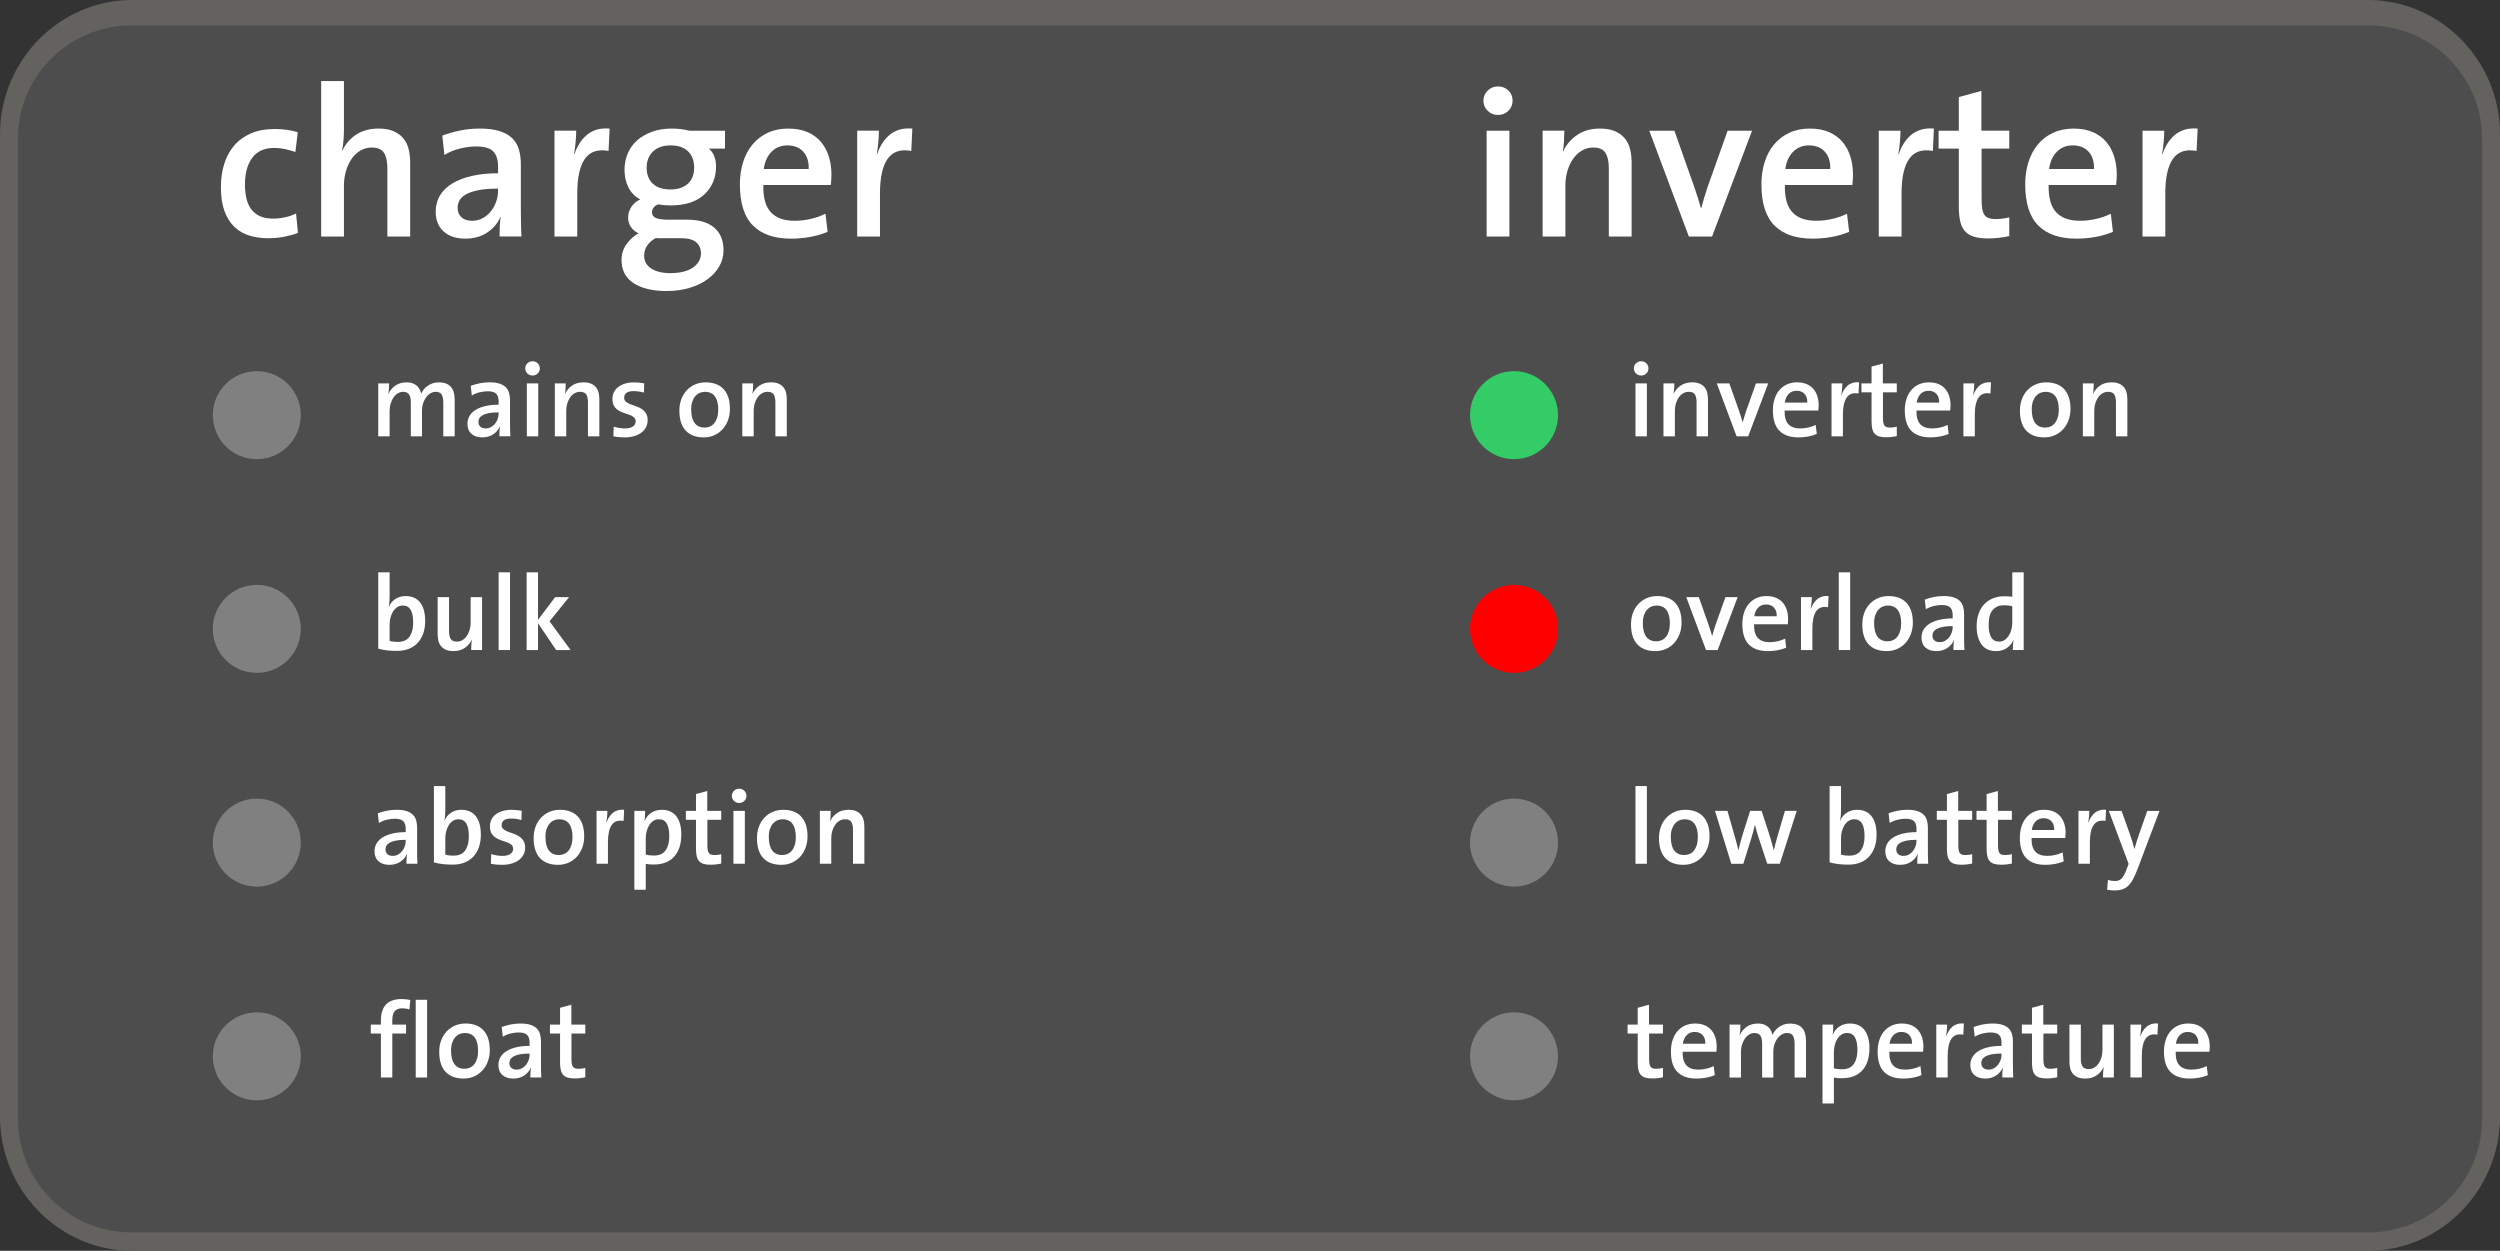 <?xml version="1.0" encoding="UTF-8"?>
<!DOCTYPE svg PUBLIC "-//W3C//DTD SVG 1.1//EN" "http://www.w3.org/Graphics/SVG/1.1/DTD/svg11.dtd">
<!-- Creator: CorelDRAW 2020 (64-Bit) -->
<svg xmlns="http://www.w3.org/2000/svg" xml:space="preserve" width="63.68mm" height="31.861mm" version="1.1" style="shape-rendering:geometricPrecision; text-rendering:geometricPrecision; image-rendering:optimizeQuality; fill-rule:evenodd; clip-rule:evenodd"
viewBox="0 0 2593.6 1297.66"
 xmlns:xlink="http://www.w3.org/1999/xlink"
 xmlns:xodm="http://www.corel.com/coreldraw/odm/2003">
 <rect x="0" y="0" width="2593.6" height="1297.66" fill="#333333" stroke="none"/>
 <defs>
  <style type="text/css">
   <![CDATA[
    .fil3 {fill:#33CC66;fill-rule:nonzero}
    .fil1 {fill:#4D4D4D;fill-rule:nonzero}
    .fil0 {fill:#63625E;fill-rule:nonzero}
    .fil2 {fill:gray;fill-rule:nonzero}
    .fil4 {fill:red;fill-rule:nonzero}
    .fil5 {fill:white;fill-rule:nonzero}
   ]]>
  </style>
 </defs>
 <g id="Layer_x0020_1">
  <path class="fil0" d="M2456.4 1297.66l-2319.19 0c-75.46,0 -137.21,-62.67 -137.21,-139.26l0 -1019.14c0,-76.59 61.74,-139.26 137.21,-139.26l2319.19 0c75.47,0 137.21,62.67 137.21,139.26l0 1019.14c0,76.59 -61.74,139.26 -137.21,139.26z"/>
  <path class="fil1" d="M2457.63 1278.5l-2321.65 0c-64.56,0 -117.39,-52.83 -117.39,-117.39l0 -1017.35c0,-64.56 52.83,-117.38 117.39,-117.38l2321.65 0c64.56,0 117.38,52.82 117.38,117.38l0 1017.35c0,64.56 -52.83,117.39 -117.38,117.39z"/>
  <path class="fil2" d="M312.06 430.7c0,25.21 -20.44,45.65 -45.65,45.65 -25.21,0 -45.65,-20.44 -45.65,-45.65 0,-25.21 20.44,-45.65 45.65,-45.65 25.21,0 45.65,20.44 45.65,45.65z"/>
  <path class="fil2" d="M312.06 652.43c0,25.21 -20.44,45.65 -45.65,45.65 -25.21,0 -45.65,-20.44 -45.65,-45.65 0,-25.21 20.44,-45.65 45.65,-45.65 25.21,0 45.65,20.44 45.65,45.65z"/>
  <path class="fil2" d="M312.06 874.16c0,25.22 -20.44,45.65 -45.65,45.65 -25.21,0 -45.65,-20.44 -45.65,-45.65 0,-25.21 20.44,-45.65 45.65,-45.65 25.21,0 45.65,20.44 45.65,45.65z"/>
  <path class="fil2" d="M312.06 1095.89c0,25.21 -20.44,45.65 -45.65,45.65 -25.21,0 -45.65,-20.44 -45.65,-45.65 0,-25.21 20.44,-45.65 45.65,-45.65 25.21,0 45.65,20.44 45.65,45.65z"/>
  <path class="fil3" d="M1616.35 430.7c0,25.21 -20.44,45.65 -45.65,45.65 -25.21,0 -45.65,-20.44 -45.65,-45.65 0,-25.21 20.44,-45.65 45.65,-45.65 25.21,0 45.65,20.44 45.65,45.65z"/>
  <path class="fil4" d="M1616.35 652.43c0,25.21 -20.44,45.65 -45.65,45.65 -25.21,0 -45.65,-20.44 -45.65,-45.65 0,-25.21 20.44,-45.65 45.65,-45.65 25.21,0 45.65,20.44 45.65,45.65z"/>
  <path class="fil2" d="M1616.35 874.16c0,25.22 -20.44,45.65 -45.65,45.65 -25.21,0 -45.65,-20.44 -45.65,-45.65 0,-25.21 20.44,-45.65 45.65,-45.65 25.21,0 45.65,20.44 45.65,45.65z"/>
  <path class="fil2" d="M1616.35 1095.89c0,25.21 -20.44,45.65 -45.65,45.65 -25.21,0 -45.65,-20.44 -45.65,-45.65 0,-25.21 20.44,-45.65 45.65,-45.65 25.21,0 45.65,20.44 45.65,45.65z"/>
  <g id="_2322176487744">
   <path class="fil5" d="M1719.89 1118.5c-1.91,0.22 -3.79,0.34 -5.63,0.34 -2.94,0 -5.39,-0.29 -7.34,-0.88 -1.95,-0.59 -3.51,-1.54 -4.69,-2.86 -1.18,-1.32 -2.01,-3.05 -2.48,-5.18 -0.48,-2.13 -0.72,-4.74 -0.72,-7.82l0 -29.86 -10.49 0 0 -9.27 10.49 0 0 -17.45 11.71 -3.2 0 20.65 14.47 0 0 9.27 -14.35 0 0 26.2c0,2.06 0.11,3.75 0.33,5.07 0.22,1.32 0.6,2.37 1.16,3.13 0.55,0.77 1.29,1.33 2.21,1.66 0.92,0.33 2.08,0.49 3.48,0.49 2.57,0 4.97,-0.3 7.18,-0.88l0 9.72c-1.62,0.37 -3.39,0.66 -5.3,0.88z"/>
   <path class="fil5" d="M1780.97 1085.6c0,1.62 -0.11,3.46 -0.34,5.52l-35 0c-0.15,6.44 1.14,11.15 3.87,14.11 2.72,2.96 6.84,4.44 12.36,4.44 2.8,0 5.6,-0.33 8.4,-0.97 2.79,-0.65 5.33,-1.54 7.62,-2.67l1.1 9.38c-2.8,1.18 -5.82,2.06 -9.06,2.65 -3.23,0.59 -6.55,0.88 -9.93,0.88 -8.62,0 -15.18,-2.26 -19.72,-6.79 -4.52,-4.52 -6.79,-11.64 -6.79,-21.36 0,-4.13 0.55,-7.95 1.65,-11.49 1.11,-3.54 2.72,-6.59 4.86,-9.17 2.13,-2.57 4.77,-4.6 7.89,-6.08 3.13,-1.47 6.69,-2.2 10.66,-2.2 3.9,0 7.27,0.63 10.1,1.87 2.83,1.26 5.16,2.97 6.96,5.14 1.8,2.17 3.15,4.7 4.03,7.56 0.88,2.88 1.33,5.93 1.33,9.17zm-11.82 -2.77l0 0c0.15,-3.76 -0.77,-6.74 -2.76,-8.94 -1.99,-2.21 -4.75,-3.31 -8.28,-3.31 -3.31,0 -6.05,1.1 -8.22,3.31 -2.17,2.21 -3.52,5.19 -4.03,8.94l23.3 0z"/>
   <path class="fil5" d="M1861.79 1117.84l0 -35.01c0,-3.46 -0.53,-6.18 -1.6,-8.17 -1.07,-1.98 -3.18,-2.98 -6.35,-2.98 -1.77,0 -3.5,0.48 -5.19,1.44 -1.69,0.96 -3.2,2.3 -4.52,4.04 -1.33,1.72 -2.39,3.81 -3.21,6.24 -0.81,2.43 -1.21,5.16 -1.21,8.17l0 26.28 -11.6 0 0 -35.11c0,-1.55 -0.1,-2.98 -0.33,-4.31 -0.22,-1.32 -0.6,-2.49 -1.16,-3.48 -0.55,-1 -1.36,-1.78 -2.43,-2.38 -1.07,-0.58 -2.41,-0.88 -4.03,-0.88 -1.91,0 -3.72,0.5 -5.41,1.49 -1.7,1 -3.17,2.37 -4.42,4.14 -1.25,1.77 -2.26,3.87 -3.03,6.29 -0.77,2.44 -1.16,5.09 -1.16,7.96l0 26.28 -11.81 0 0 -54.88 11.26 0c0,1.47 -0.05,3.22 -0.16,5.25 -0.11,2.02 -0.32,3.84 -0.61,5.47l0.22 0.11c1.61,-3.69 4.05,-6.59 7.28,-8.73 3.24,-2.13 6.99,-3.2 11.27,-3.2 2.72,0 5.01,0.39 6.85,1.16 1.84,0.77 3.34,1.75 4.52,2.92 1.18,1.18 2.06,2.47 2.65,3.87 0.59,1.4 0.99,2.69 1.21,3.87 0.59,-1.32 1.4,-2.69 2.43,-4.09 1.04,-1.4 2.33,-2.67 3.88,-3.81 1.55,-1.14 3.33,-2.08 5.32,-2.81 1.99,-0.74 4.24,-1.1 6.76,-1.1 5.32,0 9.38,1.45 12.19,4.36 2.81,2.91 4.21,7.49 4.21,13.75l0 37.88 -11.82 0z"/>
   <path class="fil5" d="M1939.42 1087.69c0,9.71 -2.46,17.3 -7.39,22.74 -4.93,5.45 -12,8.17 -21.2,8.17 -1.55,0 -2.94,-0.04 -4.2,-0.11 -1.25,-0.07 -2.61,-0.25 -4.08,-0.55l0 26.84 -11.82 0 0 -81.83 11.16 0c0,1.47 -0.04,3.18 -0.11,5.14 -0.08,1.95 -0.26,3.66 -0.55,5.14l0.22 0c1.54,-3.54 3.84,-6.32 6.9,-8.34 3.06,-2.02 6.68,-3.03 10.88,-3.03 6.55,0 11.55,2.23 15.02,6.68 3.47,4.46 5.19,10.84 5.19,19.16zm-12.47 1.16l0 0c0,-5.51 -0.87,-9.75 -2.6,-12.72 -1.73,-2.98 -4.48,-4.46 -8.23,-4.46 -2.21,0 -4.16,0.59 -5.85,1.77 -1.7,1.17 -3.12,2.7 -4.25,4.57 -1.14,1.87 -2,3.99 -2.59,6.33 -0.59,2.35 -0.88,4.7 -0.88,7.05l0 16.85c2.43,0.74 5.3,1.1 8.61,1.1 2.35,0 4.5,-0.37 6.46,-1.1 1.94,-0.73 3.6,-1.92 4.96,-3.58 1.36,-1.65 2.43,-3.78 3.2,-6.39 0.78,-2.61 1.16,-5.75 1.16,-9.41z"/>
   <path class="fil5" d="M1995.42 1085.6c0,1.62 -0.11,3.46 -0.34,5.52l-35 0c-0.15,6.44 1.14,11.15 3.87,14.11 2.72,2.96 6.84,4.44 12.36,4.44 2.8,0 5.6,-0.33 8.4,-0.97 2.79,-0.65 5.33,-1.54 7.62,-2.67l1.1 9.38c-2.8,1.18 -5.82,2.06 -9.06,2.65 -3.23,0.59 -6.55,0.88 -9.93,0.88 -8.61,0 -15.18,-2.26 -19.71,-6.79 -4.53,-4.52 -6.79,-11.64 -6.79,-21.36 0,-4.13 0.55,-7.95 1.66,-11.49 1.11,-3.54 2.72,-6.59 4.86,-9.17 2.13,-2.57 4.77,-4.6 7.89,-6.08 3.13,-1.47 6.69,-2.2 10.66,-2.2 3.9,0 7.27,0.63 10.1,1.87 2.83,1.26 5.16,2.97 6.96,5.14 1.8,2.17 3.15,4.7 4.03,7.56 0.88,2.88 1.33,5.93 1.33,9.17zm-11.82 -2.77l0 0c0.15,-3.76 -0.77,-6.74 -2.76,-8.94 -2,-2.21 -4.75,-3.31 -8.29,-3.31 -3.31,0 -6.05,1.1 -8.22,3.31 -2.17,2.21 -3.52,5.19 -4.03,8.94l23.3 0z"/>
   <path class="fil5" d="M2036.83 1073.44c-5.52,-1.02 -9.61,0.34 -12.26,4.09 -2.65,3.76 -3.98,9.75 -3.98,18l0 22.31 -11.82 0 0 -54.88 11.26 0c0,1.54 -0.09,3.43 -0.27,5.63 -0.18,2.21 -0.46,4.38 -0.83,6.51l0.22 0c0.59,-1.84 1.41,-3.61 2.44,-5.3 1.02,-1.69 2.28,-3.18 3.75,-4.48 1.47,-1.28 3.2,-2.24 5.19,-2.87 1.99,-0.63 4.26,-0.83 6.85,-0.61l-0.55 11.59z"/>
   <path class="fil5" d="M2077.24 1117.84c0,-1.77 0.04,-3.54 0.11,-5.3 0.07,-1.76 0.22,-3.38 0.44,-4.85l-0.11 -0.11c-1.33,3.31 -3.59,6.04 -6.79,8.17 -3.21,2.13 -7.01,3.2 -11.43,3.2 -4.71,0 -8.45,-1.23 -11.21,-3.7 -2.76,-2.46 -4.14,-5.91 -4.14,-10.33 0,-3.16 0.75,-5.97 2.27,-8.44 1.5,-2.46 3.67,-4.55 6.51,-6.24 2.83,-1.69 6.24,-2.98 10.21,-3.87 3.98,-0.88 8.43,-1.33 13.37,-1.33l0 -3.54c0,-3.46 -0.83,-6.05 -2.48,-7.78 -1.66,-1.73 -4.66,-2.59 -9,-2.59 -2.58,0 -5.36,0.36 -8.34,1.1 -2.98,0.74 -5.65,1.85 -8.01,3.31l-1.1 -10.05c2.72,-1.03 5.74,-1.89 9.06,-2.59 3.31,-0.69 6.73,-1.05 10.26,-1.05 4.2,0 7.67,0.44 10.44,1.32 2.76,0.88 4.94,2.14 6.57,3.76 1.62,1.62 2.77,3.57 3.43,5.85 0.66,2.28 0.99,4.82 0.99,7.62l0 22.41c0,2.36 0.02,4.86 0.06,7.51 0.04,2.65 0.13,5.15 0.27,7.51l-11.37 0zm-0.77 -24.85l0 0c-4.35,0 -7.88,0.29 -10.6,0.88 -2.73,0.59 -4.86,1.37 -6.41,2.32 -1.55,0.96 -2.59,2.03 -3.15,3.2 -0.55,1.18 -0.83,2.36 -0.83,3.54 0,2.06 0.67,3.7 1.99,4.91 1.33,1.22 3.16,1.82 5.52,1.82 1.99,0 3.82,-0.44 5.47,-1.33 1.66,-0.88 3.08,-2.06 4.25,-3.53 1.17,-1.47 2.1,-3.13 2.76,-4.98 0.67,-1.84 1,-3.75 1,-5.74l0 -1.11z"/>
   <path class="fil5" d="M2128.92 1118.5c-1.91,0.22 -3.79,0.34 -5.63,0.34 -2.94,0 -5.39,-0.29 -7.34,-0.88 -1.95,-0.59 -3.51,-1.54 -4.69,-2.86 -1.18,-1.32 -2.01,-3.05 -2.48,-5.18 -0.48,-2.13 -0.72,-4.74 -0.72,-7.82l0 -29.86 -10.49 0 0 -9.27 10.49 0 0 -17.45 11.71 -3.2 0 20.65 14.47 0 0 9.27 -14.35 0 0 26.2c0,2.06 0.11,3.75 0.33,5.07 0.22,1.32 0.6,2.37 1.16,3.13 0.55,0.77 1.29,1.33 2.21,1.66 0.92,0.33 2.08,0.49 3.48,0.49 2.57,0 4.97,-0.3 7.18,-0.88l0 9.72c-1.62,0.37 -3.39,0.66 -5.3,0.88z"/>
   <path class="fil5" d="M2181.71 1117.84c0,-1.47 0.06,-3.24 0.17,-5.3 0.11,-2.06 0.31,-3.86 0.6,-5.41l-0.11 -0.11c-1.62,3.54 -4.05,6.4 -7.28,8.61 -3.24,2.21 -7.18,3.31 -11.82,3.31 -3.09,0 -5.68,-0.46 -7.78,-1.38 -2.1,-0.92 -3.8,-2.17 -5.08,-3.76 -1.29,-1.58 -2.2,-3.44 -2.71,-5.57 -0.52,-2.14 -0.77,-4.42 -0.77,-6.85l0 -38.43 11.82 0 0 35.34c0,3.46 0.57,6.13 1.71,8.01 1.14,1.88 3.27,2.82 6.43,2.82 2.05,0 3.95,-0.52 5.71,-1.55 1.76,-1.03 3.26,-2.43 4.51,-4.2 1.24,-1.77 2.23,-3.84 2.97,-6.24 0.73,-2.39 1.1,-4.95 1.1,-7.67l0 -26.51 11.82 0 0 54.88 -11.27 0z"/>
   <path class="fil5" d="M2238.25 1073.44c-5.52,-1.02 -9.61,0.34 -12.26,4.09 -2.65,3.76 -3.98,9.75 -3.98,18l0 22.31 -11.82 0 0 -54.88 11.26 0c0,1.54 -0.09,3.43 -0.28,5.63 -0.18,2.21 -0.46,4.38 -0.83,6.51l0.22 0c0.59,-1.84 1.41,-3.61 2.44,-5.3 1.03,-1.69 2.28,-3.18 3.76,-4.48 1.47,-1.28 3.2,-2.24 5.19,-2.87 1.99,-0.63 4.27,-0.83 6.85,-0.61l-0.55 11.59z"/>
   <path class="fil5" d="M2292.48 1085.6c0,1.62 -0.11,3.46 -0.34,5.52l-35 0c-0.15,6.44 1.14,11.15 3.87,14.11 2.72,2.96 6.84,4.44 12.36,4.44 2.8,0 5.6,-0.33 8.4,-0.97 2.79,-0.65 5.33,-1.54 7.62,-2.67l1.1 9.38c-2.8,1.18 -5.82,2.06 -9.06,2.65 -3.23,0.59 -6.55,0.88 -9.93,0.88 -8.61,0 -15.18,-2.26 -19.71,-6.79 -4.52,-4.52 -6.79,-11.64 -6.79,-21.36 0,-4.13 0.55,-7.95 1.66,-11.49 1.11,-3.54 2.72,-6.59 4.86,-9.17 2.13,-2.57 4.77,-4.6 7.89,-6.08 3.13,-1.47 6.69,-2.2 10.66,-2.2 3.9,0 7.27,0.63 10.1,1.87 2.83,1.26 5.16,2.97 6.96,5.14 1.8,2.17 3.15,4.7 4.04,7.56 0.88,2.88 1.32,5.93 1.32,9.17zm-11.82 -2.77l0 0c0.15,-3.76 -0.77,-6.74 -2.76,-8.94 -2,-2.21 -4.75,-3.31 -8.29,-3.31 -3.31,0 -6.05,1.1 -8.22,3.31 -2.17,2.21 -3.52,5.19 -4.04,8.94l23.3 0z"/>
  </g>
  <g id="_2322176503440">
   <polygon class="fil5" points="1696.71,896.11 1696.71,815.49 1708.52,815.49 1708.52,896.11 "/>
   <path class="fil5" d="M1773.57 867.62c0,4.2 -0.66,8.1 -1.99,11.7 -1.32,3.61 -3.18,6.74 -5.58,9.39 -2.39,2.65 -5.26,4.74 -8.62,6.24 -3.34,1.51 -7.05,2.26 -11.1,2.26 -3.82,0 -7.28,-0.55 -10.37,-1.66 -3.1,-1.1 -5.75,-2.78 -7.95,-5.02 -2.21,-2.24 -3.91,-5.12 -5.08,-8.61 -1.18,-3.49 -1.77,-7.68 -1.77,-12.53 0,-4.13 0.64,-7.97 1.93,-11.54 1.29,-3.57 3.13,-6.66 5.52,-9.27 2.39,-2.61 5.26,-4.68 8.61,-6.19 3.35,-1.51 7.12,-2.26 11.32,-2.26 3.68,0 7.05,0.53 10.11,1.6 3.05,1.07 5.68,2.7 7.89,4.91 2.21,2.21 3.93,5.04 5.19,8.5 1.25,3.47 1.87,7.62 1.87,12.48zm-12.15 0.72l0 0c0,-5.91 -1.14,-10.45 -3.43,-13.62 -2.28,-3.17 -5.78,-4.77 -10.49,-4.77 -1.77,0 -3.5,0.36 -5.19,1.06 -1.69,0.7 -3.21,1.79 -4.53,3.26 -1.32,1.48 -2.39,3.36 -3.2,5.65 -0.81,2.29 -1.21,5.02 -1.21,8.2 0,6.27 1.18,11 3.54,14.17 2.35,3.18 5.85,4.76 10.49,4.76 1.91,0 3.71,-0.36 5.41,-1.11 1.69,-0.74 3.18,-1.88 4.48,-3.43 1.28,-1.55 2.29,-3.51 3.03,-5.87 0.73,-2.36 1.1,-5.13 1.1,-8.3z"/>
   <path class="fil5" d="M1846.45 896.11l-13.03 0 -9.49 -28.71c-0.59,-1.84 -1.14,-3.7 -1.66,-5.57 -0.51,-1.88 -1.03,-3.89 -1.54,-6.02l-0.11 0c-0.59,2.43 -1.18,4.75 -1.77,6.95 -0.59,2.21 -1.25,4.5 -1.98,6.85l-8.28 26.51 -12.48 0 -16.89 -54.88 12.92 0 7.29 25.51c0.74,2.57 1.45,5.16 2.15,7.73 0.7,2.57 1.34,5.12 1.93,7.62l0.11 0c0.59,-2.72 1.2,-5.32 1.82,-7.79 0.62,-2.46 1.3,-4.88 2.04,-7.23l8.17 -25.84 11.93 0 8.28 25.39c1.03,3.32 1.86,6.13 2.49,8.45 0.62,2.33 1.23,4.66 1.82,7.02l0.11 0c0.59,-2.57 1.18,-5.01 1.77,-7.29 0.59,-2.28 1.28,-4.82 2.1,-7.62l7.62 -25.95 12.26 0 -17.55 54.88z"/>
   <path class="fil5" d="M1946.83 865.96c0,4.79 -0.66,9.07 -1.99,12.87 -1.32,3.79 -3.24,7.05 -5.75,9.77 -2.5,2.72 -5.56,4.8 -9.16,6.24 -3.61,1.44 -7.7,2.15 -12.26,2.15 -3.91,0 -7.38,-0.18 -10.44,-0.55 -3.05,-0.36 -6.09,-0.95 -9.11,-1.77l0 -79.18 11.82 0 0 25.29c0,1.62 -0.08,3.41 -0.22,5.36 -0.15,1.95 -0.41,3.67 -0.78,5.13l0.22 0c1.47,-3.46 3.73,-6.18 6.79,-8.17 3.05,-1.99 6.61,-2.98 10.66,-2.98 6.55,0 11.55,2.22 15.01,6.68 3.47,4.46 5.19,10.84 5.19,19.16zm-12.48 1.15l0 0c0,-5.54 -0.87,-9.78 -2.59,-12.73 -1.74,-2.96 -4.48,-4.44 -8.23,-4.44 -2.21,0 -4.16,0.59 -5.85,1.78 -1.69,1.19 -3.11,2.69 -4.25,4.54 -1.14,1.85 -2.01,3.95 -2.6,6.31 -0.59,2.37 -0.88,4.7 -0.88,6.98l0 17.06c2.28,0.74 5.15,1.11 8.62,1.11 2.35,0 4.5,-0.37 6.46,-1.11 1.94,-0.74 3.6,-1.93 4.97,-3.6 1.36,-1.66 2.43,-3.8 3.2,-6.43 0.78,-2.61 1.16,-5.77 1.16,-9.47z"/>
   <path class="fil5" d="M1989.01 896.11c0,-1.77 0.04,-3.54 0.11,-5.3 0.07,-1.76 0.22,-3.38 0.44,-4.85l-0.11 -0.11c-1.33,3.32 -3.59,6.04 -6.79,8.17 -3.21,2.13 -7.01,3.2 -11.43,3.2 -4.71,0 -8.45,-1.23 -11.21,-3.7 -2.76,-2.46 -4.14,-5.91 -4.14,-10.33 0,-3.16 0.75,-5.97 2.27,-8.45 1.5,-2.46 3.67,-4.55 6.51,-6.24 2.83,-1.69 6.24,-2.98 10.21,-3.87 3.98,-0.88 8.43,-1.33 13.37,-1.33l0 -3.54c0,-3.46 -0.83,-6.05 -2.48,-7.78 -1.65,-1.74 -4.66,-2.59 -9,-2.59 -2.58,0 -5.36,0.36 -8.34,1.1 -2.98,0.74 -5.65,1.85 -8.01,3.31l-1.1 -10.05c2.72,-1.03 5.74,-1.89 9.06,-2.59 3.31,-0.7 6.74,-1.05 10.26,-1.05 4.2,0 7.67,0.44 10.44,1.32 2.76,0.88 4.95,2.14 6.57,3.76 1.62,1.62 2.77,3.57 3.43,5.85 0.67,2.28 1,4.82 1,7.62l0 22.41c0,2.36 0.01,4.86 0.05,7.51 0.04,2.65 0.13,5.15 0.28,7.51l-11.38 0zm-0.77 -24.85l0 0c-4.34,0 -7.88,0.29 -10.6,0.88 -2.73,0.59 -4.86,1.37 -6.41,2.32 -1.55,0.95 -2.59,2.03 -3.15,3.2 -0.55,1.18 -0.83,2.35 -0.83,3.54 0,2.06 0.66,3.7 1.98,4.91 1.33,1.22 3.16,1.82 5.52,1.82 1.99,0 3.82,-0.44 5.47,-1.33 1.66,-0.88 3.08,-2.06 4.25,-3.53 1.17,-1.47 2.1,-3.13 2.76,-4.97 0.67,-1.84 1,-3.75 1,-5.74l0 -1.11z"/>
   <path class="fil5" d="M2040.69 896.77c-1.92,0.22 -3.79,0.34 -5.64,0.34 -2.94,0 -5.39,-0.29 -7.34,-0.88 -1.95,-0.59 -3.51,-1.54 -4.7,-2.86 -1.18,-1.33 -2,-3.05 -2.48,-5.18 -0.48,-2.13 -0.72,-4.74 -0.72,-7.82l0 -29.86 -10.49 0 0 -9.27 10.49 0 0 -17.45 11.71 -3.2 0 20.65 14.47 0 0 9.27 -14.35 0 0 26.2c0,2.05 0.1,3.75 0.33,5.06 0.22,1.33 0.61,2.37 1.16,3.14 0.55,0.77 1.29,1.33 2.21,1.66 0.92,0.33 2.08,0.49 3.48,0.49 2.57,0 4.96,-0.29 7.18,-0.88l0 9.73c-1.62,0.36 -3.39,0.66 -5.3,0.88z"/>
   <path class="fil5" d="M2081.88 896.77c-1.92,0.22 -3.79,0.34 -5.64,0.34 -2.94,0 -5.38,-0.29 -7.34,-0.88 -1.95,-0.59 -3.51,-1.54 -4.7,-2.86 -1.18,-1.33 -2,-3.05 -2.48,-5.18 -0.48,-2.13 -0.72,-4.74 -0.72,-7.82l0 -29.86 -10.49 0 0 -9.27 10.49 0 0 -17.45 11.71 -3.2 0 20.65 14.47 0 0 9.27 -14.35 0 0 26.2c0,2.05 0.1,3.75 0.33,5.06 0.22,1.33 0.6,2.37 1.16,3.14 0.55,0.77 1.29,1.33 2.21,1.66 0.92,0.33 2.08,0.49 3.48,0.49 2.57,0 4.96,-0.29 7.18,-0.88l0 9.73c-1.62,0.36 -3.39,0.66 -5.3,0.88z"/>
   <path class="fil5" d="M2142.95 863.86c0,1.62 -0.11,3.46 -0.33,5.52l-35 0c-0.15,6.44 1.14,11.15 3.87,14.11 2.72,2.96 6.84,4.44 12.36,4.44 2.8,0 5.6,-0.33 8.4,-0.97 2.79,-0.65 5.33,-1.54 7.62,-2.67l1.1 9.38c-2.8,1.18 -5.82,2.06 -9.06,2.65 -3.23,0.59 -6.55,0.88 -9.93,0.88 -8.61,0 -15.18,-2.26 -19.71,-6.79 -4.52,-4.52 -6.79,-11.64 -6.79,-21.36 0,-4.13 0.55,-7.95 1.65,-11.49 1.11,-3.54 2.72,-6.59 4.86,-9.17 2.13,-2.57 4.76,-4.6 7.89,-6.08 3.13,-1.47 6.68,-2.2 10.65,-2.2 3.9,0 7.27,0.63 10.1,1.87 2.83,1.26 5.16,2.97 6.96,5.14 1.8,2.17 3.15,4.7 4.04,7.56 0.88,2.88 1.32,5.93 1.32,9.17zm-11.82 -2.76l0 0c0.15,-3.76 -0.77,-6.74 -2.76,-8.94 -1.99,-2.21 -4.75,-3.32 -8.28,-3.32 -3.31,0 -6.06,1.1 -8.22,3.32 -2.17,2.21 -3.52,5.19 -4.04,8.94l23.3 0z"/>
   <path class="fil5" d="M2184.36 851.71c-5.52,-1.03 -9.61,0.34 -12.26,4.09 -2.65,3.76 -3.98,9.75 -3.98,18l0 22.31 -11.82 0 0 -54.88 11.26 0c0,1.54 -0.09,3.42 -0.27,5.63 -0.18,2.21 -0.46,4.38 -0.83,6.51l0.22 0c0.59,-1.84 1.4,-3.61 2.44,-5.3 1.02,-1.69 2.28,-3.18 3.75,-4.48 1.47,-1.28 3.2,-2.24 5.19,-2.87 1.98,-0.62 4.26,-0.83 6.85,-0.6l-0.55 11.59z"/>
   <path class="fil5" d="M2217.6 901.51c-1.62,4.27 -3.21,7.84 -4.75,10.7 -1.54,2.86 -3.24,5.15 -5.08,6.86 -1.84,1.7 -3.92,2.92 -6.24,3.65 -2.32,0.73 -5.03,1.1 -8.12,1.1 -1.11,0 -2.35,-0.08 -3.71,-0.22 -1.36,-0.15 -2.59,-0.33 -3.7,-0.55l0.89 -10.27c1.25,0.44 2.45,0.75 3.59,0.94 1.14,0.18 2.34,0.27 3.59,0.27 1.39,0 2.65,-0.18 3.75,-0.55 1.11,-0.37 2.12,-0.99 3.04,-1.87 0.92,-0.88 1.8,-2.1 2.65,-3.65 0.84,-1.54 1.71,-3.49 2.6,-5.85l2.21 -5.85 -20.54 -54.89 13.25 0 8.95 25.07c0.88,2.43 1.67,4.84 2.37,7.23 0.7,2.39 1.35,4.77 1.93,7.12l0.11 0c0.59,-2.21 1.38,-4.91 2.38,-8.12 0.99,-3.2 2.01,-6.2 3.04,-9l7.84 -22.3 12.7 0 -22.75 60.18z"/>
  </g>
  <g id="_2321969945568">
   <path class="fil5" d="M1744.52 645.89c0,4.2 -0.66,8.1 -1.98,11.7 -1.33,3.61 -3.18,6.74 -5.58,9.39 -2.39,2.65 -5.26,4.74 -8.61,6.24 -3.35,1.51 -7.05,2.26 -11.1,2.26 -3.82,0 -7.28,-0.55 -10.38,-1.66 -3.09,-1.1 -5.74,-2.78 -7.95,-5.02 -2.21,-2.24 -3.91,-5.12 -5.08,-8.61 -1.18,-3.49 -1.77,-7.68 -1.77,-12.53 0,-4.13 0.64,-7.97 1.93,-11.54 1.29,-3.57 3.13,-6.67 5.52,-9.28 2.39,-2.61 5.26,-4.68 8.61,-6.19 3.35,-1.51 7.12,-2.26 11.32,-2.26 3.68,0 7.05,0.53 10.11,1.6 3.05,1.07 5.68,2.7 7.89,4.91 2.21,2.21 3.93,5.04 5.19,8.5 1.25,3.47 1.87,7.62 1.87,12.48zm-12.14 0.72l0 0c0,-5.91 -1.14,-10.45 -3.43,-13.62 -2.28,-3.17 -5.78,-4.77 -10.49,-4.77 -1.77,0 -3.5,0.36 -5.19,1.06 -1.7,0.7 -3.21,1.79 -4.53,3.26 -1.32,1.48 -2.39,3.36 -3.2,5.65 -0.81,2.29 -1.21,5.02 -1.21,8.2 0,6.27 1.18,11 3.54,14.17 2.35,3.18 5.85,4.77 10.49,4.77 1.91,0 3.72,-0.37 5.41,-1.11 1.69,-0.73 3.18,-1.88 4.48,-3.43 1.28,-1.55 2.29,-3.51 3.04,-5.87 0.73,-2.35 1.1,-5.13 1.1,-8.3z"/>
   <path class="fil5" d="M1781.96 674.38l-12.04 0 -20.54 -54.88 13.04 0 10.27 29.04c1.32,3.82 2.5,7.58 3.53,11.26l0.11 0c0.44,-1.69 0.94,-3.48 1.49,-5.35 0.55,-1.88 1.12,-3.7 1.71,-5.47l10.49 -29.49 12.7 0 -20.76 54.88z"/>
   <path class="fil5" d="M1855.06 642.14c0,1.62 -0.11,3.46 -0.33,5.52l-35 0c-0.15,6.44 1.14,11.15 3.87,14.11 2.72,2.96 6.84,4.44 12.36,4.44 2.8,0 5.6,-0.33 8.4,-0.97 2.79,-0.65 5.33,-1.54 7.62,-2.67l1.1 9.38c-2.8,1.18 -5.82,2.06 -9.06,2.65 -3.23,0.59 -6.55,0.88 -9.93,0.88 -8.61,0 -15.18,-2.26 -19.71,-6.79 -4.52,-4.52 -6.79,-11.64 -6.79,-21.36 0,-4.13 0.55,-7.95 1.65,-11.49 1.11,-3.54 2.72,-6.59 4.86,-9.17 2.13,-2.57 4.76,-4.6 7.89,-6.08 3.13,-1.47 6.68,-2.2 10.65,-2.2 3.9,0 7.27,0.63 10.1,1.87 2.83,1.26 5.16,2.97 6.96,5.14 1.8,2.17 3.15,4.7 4.04,7.56 0.88,2.88 1.32,5.93 1.32,9.17zm-11.82 -2.77l0 0c0.15,-3.76 -0.77,-6.74 -2.76,-8.94 -1.99,-2.21 -4.75,-3.31 -8.28,-3.31 -3.31,0 -6.06,1.1 -8.22,3.31 -2.17,2.21 -3.52,5.19 -4.04,8.94l23.3 0z"/>
   <path class="fil5" d="M1896.47 629.99c-5.52,-1.02 -9.61,0.34 -12.26,4.09 -2.65,3.76 -3.98,9.75 -3.98,18l0 22.31 -11.82 0 0 -54.88 11.26 0c0,1.54 -0.09,3.42 -0.27,5.63 -0.18,2.21 -0.46,4.38 -0.83,6.51l0.22 0c0.59,-1.84 1.4,-3.61 2.44,-5.3 1.02,-1.69 2.28,-3.18 3.75,-4.48 1.47,-1.28 3.2,-2.24 5.19,-2.87 1.98,-0.63 4.26,-0.83 6.85,-0.61l-0.55 11.59z"/>
   <polygon class="fil5" points="1907.63,674.38 1907.63,593.77 1919.44,593.77 1919.44,674.38 "/>
   <path class="fil5" d="M1984.48 645.89c0,4.2 -0.66,8.1 -1.99,11.7 -1.32,3.61 -3.18,6.74 -5.58,9.39 -2.39,2.65 -5.26,4.74 -8.62,6.24 -3.34,1.51 -7.05,2.26 -11.1,2.26 -3.82,0 -7.28,-0.55 -10.37,-1.66 -3.1,-1.1 -5.75,-2.78 -7.95,-5.02 -2.21,-2.24 -3.91,-5.12 -5.08,-8.61 -1.18,-3.49 -1.77,-7.68 -1.77,-12.53 0,-4.13 0.64,-7.97 1.93,-11.54 1.29,-3.57 3.13,-6.67 5.52,-9.28 2.39,-2.61 5.26,-4.68 8.61,-6.19 3.35,-1.51 7.12,-2.26 11.32,-2.26 3.68,0 7.05,0.53 10.11,1.6 3.05,1.07 5.68,2.7 7.89,4.91 2.21,2.21 3.93,5.04 5.19,8.5 1.25,3.47 1.87,7.62 1.87,12.48zm-12.15 0.72l0 0c0,-5.91 -1.14,-10.45 -3.43,-13.62 -2.28,-3.17 -5.78,-4.77 -10.49,-4.77 -1.77,0 -3.5,0.36 -5.19,1.06 -1.7,0.7 -3.21,1.79 -4.53,3.26 -1.32,1.48 -2.39,3.36 -3.2,5.65 -0.81,2.29 -1.21,5.02 -1.21,8.2 0,6.27 1.18,11 3.54,14.17 2.35,3.18 5.85,4.77 10.49,4.77 1.92,0 3.72,-0.37 5.41,-1.11 1.69,-0.73 3.18,-1.88 4.48,-3.43 1.28,-1.55 2.29,-3.51 3.03,-5.87 0.73,-2.35 1.1,-5.13 1.1,-8.3z"/>
   <path class="fil5" d="M2026.56 674.38c0,-1.77 0.04,-3.54 0.11,-5.3 0.07,-1.76 0.22,-3.38 0.44,-4.85l-0.11 -0.11c-1.33,3.31 -3.59,6.04 -6.79,8.17 -3.21,2.13 -7.01,3.2 -11.43,3.2 -4.71,0 -8.44,-1.23 -11.21,-3.7 -2.76,-2.46 -4.14,-5.91 -4.14,-10.33 0,-3.16 0.75,-5.97 2.26,-8.45 1.5,-2.46 3.68,-4.55 6.51,-6.24 2.83,-1.69 6.25,-2.98 10.21,-3.87 3.98,-0.88 8.43,-1.33 13.37,-1.33l0 -3.54c0,-3.46 -0.83,-6.05 -2.48,-7.78 -1.65,-1.73 -4.66,-2.59 -9,-2.59 -2.58,0 -5.36,0.36 -8.34,1.1 -2.98,0.74 -5.65,1.85 -8,3.31l-1.1 -10.05c2.72,-1.03 5.74,-1.89 9.06,-2.59 3.31,-0.69 6.74,-1.05 10.26,-1.05 4.2,0 7.67,0.44 10.44,1.32 2.76,0.88 4.95,2.14 6.57,3.76 1.62,1.62 2.77,3.57 3.43,5.85 0.67,2.28 1,4.82 1,7.62l0 22.41c0,2.36 0.01,4.86 0.05,7.51 0.04,2.65 0.13,5.15 0.28,7.51l-11.38 0zm-0.77 -24.85l0 0c-4.34,0 -7.88,0.29 -10.6,0.88 -2.73,0.59 -4.86,1.37 -6.41,2.32 -1.55,0.96 -2.59,2.03 -3.15,3.2 -0.55,1.18 -0.83,2.36 -0.83,3.54 0,2.06 0.66,3.7 1.98,4.91 1.33,1.22 3.16,1.82 5.52,1.82 1.99,0 3.82,-0.44 5.47,-1.33 1.66,-0.88 3.08,-2.06 4.25,-3.53 1.17,-1.47 2.1,-3.13 2.76,-4.98 0.67,-1.84 1,-3.75 1,-5.74l0 -1.11z"/>
   <path class="fil5" d="M2088.18 674.38c0,-1.47 0.05,-3.16 0.17,-5.08 0.11,-1.91 0.31,-3.64 0.62,-5.19l-0.22 0c-1.47,3.39 -3.75,6.13 -6.85,8.23 -3.1,2.1 -6.78,3.14 -11.05,3.14 -6.77,0 -11.84,-2.32 -15.18,-6.95 -3.36,-4.64 -5.03,-10.94 -5.03,-18.89 0,-4.71 0.67,-8.98 1.99,-12.81 1.33,-3.82 3.22,-7.08 5.69,-9.77 2.47,-2.69 5.49,-4.77 9.06,-6.24 3.57,-1.47 7.56,-2.21 11.98,-2.21 1.32,0 2.66,0.03 4.03,0.11 1.36,0.07 2.78,0.18 4.25,0.33l0 -25.29 11.82 0 0 80.61 -11.26 0zm-0.56 -45.49l0 0c-3.01,-0.67 -5.93,-1 -8.72,-1 -4.71,0 -8.52,1.58 -11.43,4.75 -2.91,3.16 -4.36,8.43 -4.36,15.79 0,5.52 0.88,9.77 2.65,12.75 1.76,2.98 4.52,4.48 8.28,4.48 2.21,0 4.14,-0.59 5.79,-1.77 1.67,-1.18 3.08,-2.71 4.25,-4.59 1.18,-1.87 2.06,-4 2.65,-6.35 0.59,-2.35 0.88,-4.71 0.88,-7.07l0 -17z"/>
  </g>
  <g id="_2321969908656">
   <path class="fil5" d="M1710.18 382.19c0,2.06 -0.73,3.81 -2.21,5.25 -1.47,1.44 -3.24,2.15 -5.3,2.15 -2.14,0 -3.94,-0.72 -5.42,-2.15 -1.47,-1.44 -2.2,-3.18 -2.2,-5.25 0,-2.06 0.73,-3.81 2.2,-5.24 1.47,-1.44 3.28,-2.15 5.42,-2.15 2.06,0 3.82,0.7 5.3,2.1 1.47,1.4 2.21,3.16 2.21,5.3zm-13.47 70.46l0 0 0 -54.88 11.82 0 0 54.88 -11.82 0z"/>
   <path class="fil5" d="M1760.09 452.65l0 -35.34c0,-3.46 -0.57,-6.13 -1.71,-8.01 -1.14,-1.88 -3.3,-2.82 -6.46,-2.82 -2.06,0 -3.97,0.52 -5.74,1.55 -1.77,1.03 -3.28,2.43 -4.53,4.2 -1.25,1.77 -2.24,3.84 -2.98,6.24 -0.74,2.39 -1.1,4.95 -1.1,7.67l0 26.51 -11.82 0 0 -54.88 11.26 0c0,1.47 -0.06,3.24 -0.16,5.29 -0.11,2.06 -0.32,3.87 -0.61,5.42l0.11 0.11c1.62,-3.53 4.06,-6.41 7.31,-8.61 3.25,-2.21 7.2,-3.32 11.85,-3.32 3.11,0 5.71,0.46 7.81,1.38 2.1,0.92 3.81,2.17 5.1,3.76 1.29,1.58 2.2,3.44 2.72,5.58 0.51,2.14 0.77,4.42 0.77,6.85l0 38.43 -11.82 0z"/>
   <path class="fil5" d="M1813.65 452.65l-12.04 0 -20.54 -54.88 13.03 0 10.27 29.04c1.33,3.83 2.5,7.58 3.53,11.27l0.11 0c0.44,-1.69 0.94,-3.48 1.49,-5.36 0.55,-1.88 1.12,-3.7 1.71,-5.47l10.49 -29.48 12.7 0 -20.76 54.88z"/>
   <path class="fil5" d="M1886.76 420.41c0,1.62 -0.11,3.46 -0.33,5.52l-35 0c-0.15,6.44 1.14,11.14 3.87,14.11 2.72,2.96 6.84,4.44 12.36,4.44 2.8,0 5.6,-0.32 8.4,-0.97 2.79,-0.65 5.33,-1.54 7.62,-2.68l1.1 9.38c-2.8,1.18 -5.82,2.06 -9.06,2.65 -3.23,0.59 -6.55,0.88 -9.93,0.88 -8.61,0 -15.18,-2.27 -19.71,-6.79 -4.52,-4.52 -6.79,-11.65 -6.79,-21.37 0,-4.12 0.55,-7.95 1.66,-11.48 1.11,-3.53 2.72,-6.59 4.86,-9.16 2.13,-2.57 4.76,-4.6 7.89,-6.08 3.13,-1.47 6.69,-2.21 10.66,-2.21 3.9,0 7.27,0.63 10.1,1.88 2.83,1.25 5.16,2.96 6.96,5.14 1.8,2.17 3.15,4.7 4.04,7.56 0.88,2.87 1.32,5.93 1.32,9.17zm-11.82 -2.76l0 0c0.15,-3.76 -0.77,-6.74 -2.76,-8.95 -1.99,-2.21 -4.75,-3.31 -8.29,-3.31 -3.31,0 -6.05,1.1 -8.22,3.31 -2.17,2.21 -3.52,5.19 -4.04,8.95l23.3 0z"/>
   <path class="fil5" d="M1928.16 408.26c-5.52,-1.03 -9.61,0.33 -12.26,4.08 -2.65,3.76 -3.98,9.76 -3.98,18.01l0 22.31 -11.82 0 0 -54.88 11.26 0c0,1.54 -0.09,3.42 -0.28,5.63 -0.18,2.2 -0.46,4.38 -0.83,6.51l0.22 0c0.59,-1.84 1.4,-3.6 2.43,-5.29 1.03,-1.7 2.28,-3.18 3.76,-4.48 1.47,-1.28 3.2,-2.24 5.19,-2.87 1.98,-0.62 4.26,-0.83 6.85,-0.61l-0.55 11.6z"/>
   <path class="fil5" d="M1962.51 453.31c-1.92,0.22 -3.79,0.33 -5.64,0.33 -2.94,0 -5.39,-0.29 -7.34,-0.88 -1.95,-0.59 -3.51,-1.54 -4.7,-2.87 -1.18,-1.32 -2,-3.04 -2.48,-5.17 -0.48,-2.13 -0.72,-4.74 -0.72,-7.82l0 -29.86 -10.49 0 0 -9.27 10.49 0 0 -17.45 11.71 -3.21 0 20.65 14.47 0 0 9.27 -14.36 0 0 26.2c0,2.05 0.11,3.75 0.33,5.06 0.22,1.32 0.61,2.37 1.16,3.14 0.55,0.77 1.29,1.32 2.21,1.65 0.92,0.34 2.08,0.5 3.48,0.5 2.57,0 4.96,-0.29 7.18,-0.88l0 9.72c-1.62,0.37 -3.39,0.67 -5.3,0.88z"/>
   <path class="fil5" d="M2023.58 420.41c0,1.62 -0.11,3.46 -0.33,5.52l-35 0c-0.15,6.44 1.14,11.14 3.87,14.11 2.72,2.96 6.84,4.44 12.36,4.44 2.8,0 5.6,-0.32 8.4,-0.97 2.79,-0.65 5.33,-1.54 7.62,-2.68l1.1 9.38c-2.8,1.18 -5.82,2.06 -9.06,2.65 -3.23,0.59 -6.55,0.88 -9.93,0.88 -8.61,0 -15.18,-2.27 -19.71,-6.79 -4.52,-4.52 -6.79,-11.65 -6.79,-21.37 0,-4.12 0.55,-7.95 1.66,-11.48 1.11,-3.53 2.72,-6.59 4.86,-9.16 2.13,-2.57 4.76,-4.6 7.89,-6.08 3.13,-1.47 6.68,-2.21 10.65,-2.21 3.9,0 7.27,0.63 10.1,1.88 2.83,1.25 5.16,2.96 6.96,5.14 1.8,2.17 3.15,4.7 4.04,7.56 0.88,2.87 1.32,5.93 1.32,9.17zm-11.82 -2.76l0 0c0.15,-3.76 -0.77,-6.74 -2.76,-8.95 -1.99,-2.21 -4.75,-3.31 -8.28,-3.31 -3.32,0 -6.06,1.1 -8.22,3.31 -2.17,2.21 -3.52,5.19 -4.04,8.95l23.3 0z"/>
   <path class="fil5" d="M2064.98 408.26c-5.52,-1.03 -9.61,0.33 -12.26,4.08 -2.66,3.76 -3.98,9.76 -3.98,18.01l0 22.31 -11.82 0 0 -54.88 11.26 0c0,1.54 -0.09,3.42 -0.27,5.63 -0.18,2.2 -0.46,4.38 -0.83,6.51l0.22 0c0.59,-1.84 1.4,-3.6 2.43,-5.29 1.03,-1.7 2.28,-3.18 3.76,-4.48 1.47,-1.28 3.2,-2.24 5.19,-2.87 1.98,-0.62 4.26,-0.83 6.85,-0.61l-0.55 11.6z"/>
   <path class="fil5" d="M2148.02 424.16c0,4.2 -0.66,8.1 -1.99,11.7 -1.32,3.61 -3.18,6.74 -5.58,9.39 -2.39,2.65 -5.26,4.74 -8.61,6.24 -3.35,1.51 -7.05,2.27 -11.1,2.27 -3.82,0 -7.28,-0.55 -10.38,-1.66 -3.1,-1.1 -5.75,-2.78 -7.95,-5.02 -2.21,-2.24 -3.91,-5.12 -5.08,-8.61 -1.18,-3.49 -1.77,-7.68 -1.77,-12.53 0,-4.13 0.64,-7.97 1.93,-11.54 1.29,-3.57 3.13,-6.66 5.52,-9.28 2.39,-2.61 5.26,-4.68 8.62,-6.18 3.34,-1.51 7.12,-2.26 11.31,-2.26 3.69,0 7.05,0.54 10.11,1.6 3.05,1.07 5.69,2.7 7.89,4.91 2.21,2.21 3.94,5.04 5.19,8.5 1.25,3.46 1.87,7.62 1.87,12.48zm-12.15 0.72l0 0c0,-5.91 -1.14,-10.45 -3.42,-13.63 -2.28,-3.17 -5.78,-4.76 -10.49,-4.76 -1.77,0 -3.5,0.35 -5.19,1.05 -1.7,0.7 -3.21,1.8 -4.53,3.27 -1.32,1.48 -2.39,3.36 -3.2,5.65 -0.81,2.28 -1.21,5.02 -1.21,8.19 0,6.28 1.18,11 3.54,14.18 2.35,3.18 5.85,4.76 10.49,4.76 1.91,0 3.72,-0.37 5.41,-1.11 1.69,-0.74 3.18,-1.88 4.48,-3.43 1.28,-1.55 2.29,-3.51 3.04,-5.87 0.73,-2.36 1.1,-5.13 1.1,-8.3z"/>
   <path class="fil5" d="M2195.18 452.65l0 -35.34c0,-3.46 -0.57,-6.13 -1.71,-8.01 -1.14,-1.88 -3.3,-2.82 -6.46,-2.82 -2.06,0 -3.97,0.52 -5.74,1.55 -1.77,1.03 -3.27,2.43 -4.53,4.2 -1.25,1.77 -2.24,3.84 -2.98,6.24 -0.74,2.39 -1.1,4.95 -1.1,7.67l0 26.51 -11.82 0 0 -54.88 11.26 0c0,1.47 -0.06,3.24 -0.16,5.29 -0.11,2.06 -0.31,3.87 -0.61,5.42l0.11 0.11c1.62,-3.53 4.06,-6.41 7.31,-8.61 3.25,-2.21 7.2,-3.32 11.85,-3.32 3.11,0 5.7,0.46 7.81,1.38 2.11,0.92 3.81,2.17 5.1,3.76 1.29,1.58 2.2,3.44 2.71,5.58 0.51,2.14 0.77,4.42 0.77,6.85l0 38.43 -11.82 0z"/>
  </g>
  <g id="_2322129082320">
   <path class="fil5" d="M1569.23 104.46c0,4.13 -1.47,7.63 -4.41,10.5 -2.95,2.87 -6.48,4.31 -10.61,4.31 -4.26,0 -7.88,-1.44 -10.82,-4.31 -2.94,-2.87 -4.42,-6.37 -4.42,-10.5 0,-4.12 1.47,-7.62 4.42,-10.49 2.94,-2.87 6.55,-4.31 10.82,-4.31 4.13,0 7.66,1.41 10.61,4.2 2.94,2.8 4.41,6.34 4.41,10.6zm-26.94 140.91l0 0 0 -109.77 23.63 0 0 109.77 -23.63 0z"/>
   <path class="fil5" d="M1669.06 245.37l0 -70.68c0,-6.92 -1.14,-12.26 -3.43,-16.01 -2.29,-3.76 -6.59,-5.63 -12.92,-5.63 -4.12,0 -7.95,1.03 -11.49,3.09 -3.53,2.06 -6.55,4.86 -9.05,8.39 -2.5,3.54 -4.5,7.7 -5.96,12.48 -1.47,4.79 -2.21,9.91 -2.21,15.35l0 53 -23.63 0 0 -109.77 22.53 0c0,2.94 -0.11,6.48 -0.34,10.6 -0.22,4.13 -0.62,7.73 -1.21,10.83l0.22 0.22c3.25,-7.07 8.12,-12.81 14.62,-17.22 6.5,-4.42 14.4,-6.63 23.71,-6.63 6.2,0 11.4,0.92 15.62,2.77 4.21,1.85 7.6,4.34 10.19,7.51 2.59,3.17 4.4,6.89 5.43,11.16 1.04,4.27 1.56,8.83 1.56,13.69l0 76.86 -23.63 0z"/>
   <path class="fil5" d="M1776.17 245.37l-24.07 0 -41.08 -109.77 26.06 0 20.54 58.09c2.65,7.66 5.01,15.17 7.07,22.53l0.22 0c0.88,-3.39 1.88,-6.96 2.98,-10.71 1.11,-3.76 2.24,-7.4 3.43,-10.93l20.98 -58.97 25.39 0 -41.52 109.77z"/>
   <path class="fil5" d="M1922.38 180.88c0,3.24 -0.22,6.92 -0.66,11.04l-70.02 0c-0.29,12.89 2.28,22.29 7.73,28.22 5.44,5.93 13.69,8.89 24.73,8.89 5.59,0 11.19,-0.65 16.78,-1.94 5.6,-1.29 10.68,-3.08 15.24,-5.35l2.2 18.78c-5.59,2.35 -11.63,4.12 -18.11,5.29 -6.48,1.18 -13.11,1.77 -19.88,1.77 -17.23,0 -30.37,-4.52 -39.43,-13.58 -9.05,-9.05 -13.58,-23.3 -13.58,-42.74 0,-8.24 1.11,-15.9 3.31,-22.97 2.21,-7.07 5.45,-13.18 9.73,-18.33 4.26,-5.15 9.53,-9.2 15.79,-12.15 6.25,-2.94 13.36,-4.42 21.31,-4.42 7.81,0 14.54,1.25 20.21,3.76 5.67,2.5 10.31,5.93 13.91,10.26 3.6,4.35 6.29,9.39 8.06,15.13 1.77,5.74 2.65,11.86 2.65,18.33zm-23.63 -5.52l0 0c0.29,-7.51 -1.55,-13.48 -5.52,-17.89 -3.98,-4.42 -9.5,-6.63 -16.56,-6.63 -6.63,0 -12.12,2.21 -16.46,6.63 -4.34,4.41 -7.03,10.37 -8.06,17.89l46.61 0z"/>
   <path class="fil5" d="M2005.21 156.59c-11.05,-2.06 -19.22,0.66 -24.52,8.17 -5.29,7.51 -7.95,19.51 -7.95,36l0 44.61 -23.63 0 0 -109.77 22.53 0c0,3.09 -0.19,6.85 -0.55,11.27 -0.37,4.41 -0.92,8.76 -1.65,13.03l0.44 0c1.17,-3.68 2.79,-7.21 4.85,-10.6 2.06,-3.38 4.57,-6.36 7.51,-8.94 2.94,-2.57 6.41,-4.49 10.38,-5.74 3.98,-1.25 8.54,-1.67 13.69,-1.22l-1.1 23.2z"/>
   <path class="fil5" d="M2073.89 246.7c-3.82,0.44 -7.58,0.67 -11.26,0.67 -5.89,0 -10.79,-0.6 -14.69,-1.77 -3.9,-1.17 -7.03,-3.09 -9.38,-5.73 -2.36,-2.64 -4.02,-6.1 -4.97,-10.35 -0.96,-4.26 -1.43,-9.48 -1.43,-15.65l0 -59.71 -20.98 0 0 -18.56 20.98 0 0 -34.9 23.41 -6.41 0 41.3 28.93 0 0 18.56 -28.71 0 0 52.4c0,4.12 0.22,7.49 0.66,10.14 0.44,2.64 1.21,4.73 2.32,6.27 1.1,1.54 2.57,2.65 4.42,3.31 1.84,0.66 4.15,0.99 6.95,0.99 5.16,0 9.94,-0.59 14.36,-1.77l0 19.43c-3.24,0.74 -6.78,1.33 -10.61,1.77z"/>
   <path class="fil5" d="M2196.03 180.88c0,3.24 -0.22,6.92 -0.66,11.04l-70.02 0c-0.3,12.89 2.28,22.29 7.73,28.22 5.45,5.93 13.69,8.89 24.74,8.89 5.59,0 11.19,-0.65 16.78,-1.94 5.6,-1.29 10.68,-3.08 15.24,-5.35l2.2 18.78c-5.59,2.35 -11.63,4.12 -18.11,5.29 -6.48,1.18 -13.11,1.77 -19.88,1.77 -17.23,0 -30.37,-4.52 -39.43,-13.58 -9.05,-9.05 -13.58,-23.3 -13.58,-42.74 0,-8.24 1.11,-15.9 3.31,-22.97 2.21,-7.07 5.45,-13.18 9.73,-18.33 4.26,-5.15 9.53,-9.2 15.79,-12.15 6.25,-2.94 13.36,-4.42 21.31,-4.42 7.81,0 14.54,1.25 20.21,3.76 5.67,2.5 10.31,5.93 13.91,10.26 3.61,4.35 6.29,9.39 8.06,15.13 1.77,5.74 2.66,11.86 2.66,18.33zm-23.63 -5.52l0 0c0.29,-7.51 -1.55,-13.48 -5.52,-17.89 -3.98,-4.42 -9.5,-6.63 -16.56,-6.63 -6.63,0 -12.11,2.21 -16.46,6.63 -4.34,4.41 -7.03,10.37 -8.06,17.89l46.61 0z"/>
   <path class="fil5" d="M2278.84 156.59c-11.04,-2.06 -19.22,0.66 -24.52,8.17 -5.3,7.51 -7.95,19.51 -7.95,36l0 44.61 -23.63 0 0 -109.77 22.53 0c0,3.09 -0.19,6.85 -0.55,11.27 -0.37,4.41 -0.92,8.76 -1.66,13.03l0.44 0c1.17,-3.68 2.79,-7.21 4.85,-10.6 2.06,-3.38 4.57,-6.36 7.51,-8.94 2.94,-2.57 6.4,-4.49 10.37,-5.74 3.98,-1.25 8.54,-1.67 13.7,-1.22l-1.1 23.2z"/>
  </g>
  <g id="_2322129079920">
   <path class="fil5" d="M424.77 1047.16c-1.26,-0.36 -2.5,-0.64 -3.76,-0.83 -1.25,-0.18 -2.5,-0.27 -3.76,-0.27 -3.53,0 -6.13,0.99 -7.78,2.98 -1.65,1.99 -2.49,5.15 -2.49,9.49l0 4.42 14.25 0 0 9.27 -14.25 0 0 45.61 -11.82 0 0 -45.61 -10.49 0 0 -9.27 10.49 0 0 -4.2c0,-14.87 7.18,-22.31 21.54,-22.31 3.09,0 6.07,0.34 8.95,1l-0.88 9.71z"/>
   <polygon class="fil5" points="431.28,1117.84 431.28,1037.22 443.1,1037.22 443.1,1117.84 "/>
   <path class="fil5" d="M508.14 1089.35c0,4.2 -0.66,8.1 -1.99,11.7 -1.32,3.61 -3.18,6.74 -5.58,9.39 -2.39,2.65 -5.26,4.74 -8.62,6.24 -3.34,1.51 -7.05,2.26 -11.1,2.26 -3.82,0 -7.28,-0.55 -10.37,-1.66 -3.1,-1.1 -5.75,-2.78 -7.95,-5.02 -2.21,-2.24 -3.91,-5.12 -5.08,-8.61 -1.18,-3.49 -1.77,-7.68 -1.77,-12.53 0,-4.13 0.64,-7.97 1.93,-11.54 1.29,-3.57 3.13,-6.67 5.52,-9.28 2.39,-2.61 5.26,-4.68 8.62,-6.19 3.34,-1.51 7.12,-2.26 11.31,-2.26 3.68,0 7.05,0.53 10.11,1.6 3.05,1.07 5.68,2.7 7.89,4.91 2.21,2.21 3.93,5.04 5.19,8.5 1.25,3.47 1.87,7.62 1.87,12.48zm-12.15 0.72l0 0c0,-5.91 -1.14,-10.45 -3.43,-13.62 -2.28,-3.17 -5.78,-4.77 -10.49,-4.77 -1.77,0 -3.5,0.36 -5.19,1.06 -1.69,0.7 -3.21,1.79 -4.53,3.26 -1.32,1.48 -2.39,3.36 -3.2,5.65 -0.81,2.29 -1.21,5.02 -1.21,8.2 0,6.27 1.18,11 3.54,14.17 2.35,3.18 5.85,4.77 10.49,4.77 1.91,0 3.72,-0.37 5.41,-1.11 1.69,-0.73 3.18,-1.88 4.48,-3.43 1.28,-1.55 2.29,-3.51 3.04,-5.87 0.73,-2.35 1.1,-5.13 1.1,-8.3z"/>
   <path class="fil5" d="M550.21 1117.84c0,-1.77 0.03,-3.54 0.11,-5.3 0.07,-1.76 0.22,-3.38 0.44,-4.85l-0.11 -0.11c-1.32,3.31 -3.59,6.04 -6.79,8.17 -3.21,2.13 -7.02,3.2 -11.43,3.2 -4.72,0 -8.45,-1.23 -11.21,-3.7 -2.76,-2.46 -4.14,-5.91 -4.14,-10.33 0,-3.16 0.75,-5.97 2.26,-8.44 1.5,-2.46 3.68,-4.55 6.51,-6.24 2.83,-1.69 6.24,-2.98 10.21,-3.87 3.98,-0.88 8.43,-1.33 13.36,-1.33l0 -3.54c0,-3.46 -0.83,-6.05 -2.48,-7.78 -1.66,-1.73 -4.66,-2.59 -9.01,-2.59 -2.58,0 -5.36,0.36 -8.34,1.1 -2.98,0.74 -5.65,1.85 -8,3.31l-1.1 -10.05c2.72,-1.03 5.74,-1.89 9.05,-2.59 3.31,-0.69 6.74,-1.05 10.26,-1.05 4.2,0 7.68,0.44 10.44,1.32 2.76,0.88 4.94,2.14 6.57,3.76 1.62,1.62 2.77,3.57 3.42,5.85 0.67,2.28 1,4.82 1,7.62l0 22.41c0,2.36 0.02,4.86 0.06,7.51 0.03,2.65 0.13,5.15 0.27,7.51l-11.37 0zm-0.77 -24.85l0 0c-4.34,0 -7.88,0.29 -10.6,0.88 -2.73,0.59 -4.86,1.37 -6.41,2.32 -1.55,0.96 -2.59,2.03 -3.15,3.2 -0.55,1.18 -0.83,2.36 -0.83,3.54 0,2.06 0.67,3.7 1.99,4.91 1.32,1.22 3.16,1.82 5.52,1.82 1.99,0 3.82,-0.44 5.47,-1.33 1.65,-0.88 3.07,-2.06 4.25,-3.53 1.17,-1.47 2.1,-3.13 2.76,-4.98 0.66,-1.84 0.99,-3.75 0.99,-5.74l0 -1.11z"/>
   <path class="fil5" d="M601.9 1118.5c-1.91,0.22 -3.79,0.34 -5.63,0.34 -2.94,0 -5.39,-0.29 -7.34,-0.88 -1.95,-0.59 -3.51,-1.54 -4.7,-2.86 -1.18,-1.32 -2,-3.05 -2.48,-5.18 -0.48,-2.13 -0.72,-4.74 -0.72,-7.82l0 -29.86 -10.49 0 0 -9.27 10.49 0 0 -17.45 11.71 -3.2 0 20.65 14.47 0 0 9.27 -14.35 0 0 26.2c0,2.06 0.11,3.75 0.33,5.07 0.22,1.32 0.6,2.37 1.16,3.13 0.55,0.77 1.29,1.33 2.21,1.66 0.92,0.33 2.08,0.49 3.48,0.49 2.57,0 4.96,-0.3 7.18,-0.88l0 9.72c-1.62,0.37 -3.39,0.66 -5.3,0.88z"/>
  </g>
  <g id="_2322129083616">
   <path class="fil5" d="M421.67 896.11c0,-1.77 0.04,-3.54 0.11,-5.3 0.07,-1.76 0.22,-3.38 0.44,-4.85l-0.11 -0.11c-1.33,3.32 -3.59,6.04 -6.79,8.17 -3.21,2.13 -7.01,3.2 -11.43,3.2 -4.71,0 -8.45,-1.23 -11.21,-3.7 -2.76,-2.46 -4.14,-5.91 -4.14,-10.33 0,-3.16 0.75,-5.97 2.27,-8.45 1.5,-2.46 3.67,-4.55 6.51,-6.24 2.83,-1.69 6.24,-2.98 10.21,-3.87 3.98,-0.88 8.43,-1.33 13.37,-1.33l0 -3.54c0,-3.46 -0.83,-6.05 -2.48,-7.78 -1.66,-1.74 -4.66,-2.59 -9,-2.59 -2.58,0 -5.36,0.36 -8.34,1.1 -2.98,0.74 -5.65,1.85 -8.01,3.31l-1.1 -10.05c2.72,-1.03 5.74,-1.89 9.06,-2.59 3.31,-0.7 6.73,-1.05 10.26,-1.05 4.2,0 7.67,0.44 10.44,1.32 2.76,0.88 4.94,2.14 6.57,3.76 1.62,1.62 2.77,3.57 3.43,5.85 0.67,2.28 1,4.82 1,7.62l0 22.41c0,2.36 0.01,4.86 0.05,7.51 0.04,2.65 0.13,5.15 0.28,7.51l-11.38 0zm-0.77 -24.85l0 0c-4.34,0 -7.88,0.29 -10.6,0.88 -2.73,0.59 -4.86,1.37 -6.41,2.32 -1.55,0.95 -2.59,2.03 -3.15,3.2 -0.55,1.18 -0.83,2.35 -0.83,3.54 0,2.06 0.66,3.7 1.98,4.91 1.33,1.22 3.16,1.82 5.52,1.82 1.99,0 3.82,-0.44 5.47,-1.33 1.66,-0.88 3.08,-2.06 4.25,-3.53 1.17,-1.47 2.1,-3.13 2.76,-4.97 0.67,-1.84 1,-3.75 1,-5.74l0 -1.11z"/>
   <path class="fil5" d="M498.86 865.96c0,4.79 -0.66,9.07 -1.99,12.87 -1.32,3.79 -3.24,7.05 -5.75,9.77 -2.5,2.72 -5.56,4.8 -9.16,6.24 -3.61,1.44 -7.7,2.15 -12.26,2.15 -3.91,0 -7.38,-0.18 -10.44,-0.55 -3.05,-0.36 -6.09,-0.95 -9.1,-1.77l0 -79.18 11.81 0 0 25.29c0,1.62 -0.08,3.41 -0.22,5.36 -0.15,1.95 -0.41,3.67 -0.78,5.13l0.22 0c1.47,-3.46 3.73,-6.18 6.79,-8.17 3.05,-1.99 6.61,-2.98 10.66,-2.98 6.55,0 11.55,2.22 15.01,6.68 3.47,4.46 5.19,10.84 5.19,19.16zm-12.48 1.15l0 0c0,-5.54 -0.87,-9.78 -2.59,-12.73 -1.74,-2.96 -4.48,-4.44 -8.23,-4.44 -2.21,0 -4.16,0.59 -5.85,1.78 -1.7,1.19 -3.12,2.69 -4.25,4.54 -1.14,1.85 -2.01,3.95 -2.6,6.31 -0.59,2.37 -0.88,4.7 -0.88,6.98l0 17.06c2.28,0.74 5.15,1.11 8.62,1.11 2.35,0 4.5,-0.37 6.46,-1.11 1.94,-0.74 3.6,-1.93 4.97,-3.6 1.36,-1.66 2.43,-3.8 3.2,-6.43 0.78,-2.61 1.16,-5.77 1.16,-9.47z"/>
   <path class="fil5" d="M544.8 879.43c0,2.58 -0.55,4.95 -1.66,7.12 -1.11,2.17 -2.7,4.06 -4.77,5.63 -2.07,1.59 -4.59,2.82 -7.54,3.71 -2.96,0.88 -6.29,1.32 -9.99,1.32 -2.06,0 -4.09,-0.09 -6.07,-0.27 -1.99,-0.18 -3.83,-0.46 -5.52,-0.83l0.33 -10.04c1.69,0.55 3.57,0.99 5.63,1.34 2.06,0.35 4.15,0.53 6.29,0.53 3.24,0 5.85,-0.65 7.84,-1.94 2,-1.29 2.99,-3.08 2.99,-5.37 0,-1.85 -0.59,-3.26 -1.76,-4.26 -1.18,-1 -2.67,-1.83 -4.48,-2.49 -1.8,-0.66 -3.74,-1.33 -5.8,-1.99 -2.06,-0.67 -4,-1.55 -5.8,-2.66 -1.8,-1.11 -3.29,-2.6 -4.47,-4.48 -1.18,-1.88 -1.77,-4.4 -1.77,-7.58 0,-2.35 0.48,-4.57 1.44,-6.63 0.96,-2.07 2.4,-3.88 4.32,-5.43 1.91,-1.55 4.27,-2.77 7.08,-3.65 2.81,-0.88 6.09,-1.33 9.85,-1.33 1.63,0 3.33,0.09 5.1,0.28 1.77,0.18 3.51,0.42 5.21,0.71l-0.34 9.61c-3.47,-1.03 -7.06,-1.55 -10.75,-1.55 -3.32,0 -5.79,0.61 -7.37,1.82 -1.58,1.21 -2.38,2.89 -2.38,5.03 0,1.77 0.6,3.15 1.82,4.14 1.22,1 2.72,1.87 4.5,2.59 1.78,0.74 3.73,1.44 5.88,2.1 2.14,0.67 4.11,1.59 5.88,2.77 1.78,1.18 3.27,2.69 4.49,4.52 1.22,1.85 1.83,4.27 1.83,7.29z"/>
   <path class="fil5" d="M606.08 867.62c0,4.2 -0.66,8.1 -1.98,11.7 -1.33,3.61 -3.18,6.74 -5.58,9.39 -2.39,2.65 -5.26,4.74 -8.61,6.24 -3.35,1.51 -7.05,2.26 -11.1,2.26 -3.82,0 -7.28,-0.55 -10.38,-1.66 -3.09,-1.1 -5.75,-2.78 -7.95,-5.02 -2.21,-2.24 -3.91,-5.12 -5.08,-8.61 -1.18,-3.49 -1.77,-7.68 -1.77,-12.53 0,-4.13 0.64,-7.97 1.93,-11.54 1.29,-3.57 3.13,-6.66 5.52,-9.27 2.39,-2.61 5.26,-4.68 8.61,-6.19 3.35,-1.51 7.12,-2.26 11.31,-2.26 3.69,0 7.05,0.53 10.11,1.6 3.05,1.07 5.68,2.7 7.89,4.91 2.21,2.21 3.93,5.04 5.19,8.5 1.25,3.47 1.87,7.62 1.87,12.48zm-12.15 0.72l0 0c0,-5.91 -1.14,-10.45 -3.42,-13.62 -2.28,-3.17 -5.78,-4.77 -10.49,-4.77 -1.77,0 -3.5,0.36 -5.19,1.06 -1.7,0.7 -3.21,1.79 -4.53,3.26 -1.32,1.48 -2.39,3.36 -3.2,5.65 -0.81,2.29 -1.21,5.02 -1.21,8.2 0,6.27 1.18,11 3.54,14.17 2.35,3.18 5.85,4.76 10.49,4.76 1.91,0 3.72,-0.36 5.41,-1.11 1.69,-0.74 3.18,-1.88 4.48,-3.43 1.28,-1.55 2.29,-3.51 3.04,-5.87 0.73,-2.36 1.1,-5.13 1.1,-8.3z"/>
   <path class="fil5" d="M646.94 851.71c-5.52,-1.03 -9.61,0.34 -12.26,4.09 -2.65,3.76 -3.98,9.75 -3.98,18l0 22.31 -11.81 0 0 -54.88 11.26 0c0,1.54 -0.09,3.42 -0.27,5.63 -0.18,2.21 -0.46,4.38 -0.83,6.51l0.22 0c0.59,-1.84 1.41,-3.61 2.44,-5.3 1.02,-1.69 2.28,-3.18 3.75,-4.48 1.47,-1.28 3.2,-2.24 5.19,-2.87 1.99,-0.62 4.26,-0.83 6.85,-0.6l-0.55 11.59z"/>
   <path class="fil5" d="M706.79 865.96c0,9.72 -2.46,17.3 -7.39,22.75 -4.93,5.45 -12.01,8.17 -21.2,8.17 -1.55,0 -2.94,-0.04 -4.2,-0.11 -1.25,-0.07 -2.61,-0.25 -4.08,-0.55l0 26.84 -11.82 0 0 -81.83 11.16 0c0,1.47 -0.04,3.18 -0.11,5.14 -0.08,1.95 -0.26,3.66 -0.55,5.14l0.22 0c1.54,-3.54 3.84,-6.32 6.9,-8.35 3.06,-2.02 6.68,-3.03 10.88,-3.03 6.55,0 11.55,2.22 15.02,6.68 3.47,4.46 5.19,10.84 5.19,19.16zm-12.47 1.16l0 0c0,-5.51 -0.87,-9.74 -2.6,-12.72 -1.73,-2.97 -4.48,-4.46 -8.23,-4.46 -2.21,0 -4.16,0.59 -5.85,1.77 -1.7,1.17 -3.12,2.69 -4.25,4.57 -1.14,1.87 -2,3.99 -2.59,6.33 -0.59,2.35 -0.88,4.7 -0.88,7.05l0 16.85c2.43,0.74 5.3,1.1 8.61,1.1 2.35,0 4.5,-0.37 6.46,-1.1 1.94,-0.73 3.6,-1.92 4.96,-3.58 1.36,-1.65 2.43,-3.78 3.2,-6.39 0.78,-2.61 1.16,-5.75 1.16,-9.42z"/>
   <path class="fil5" d="M742.9 896.77c-1.91,0.22 -3.79,0.34 -5.63,0.34 -2.94,0 -5.39,-0.29 -7.34,-0.88 -1.95,-0.59 -3.51,-1.54 -4.69,-2.86 -1.18,-1.33 -2.01,-3.05 -2.48,-5.18 -0.48,-2.13 -0.72,-4.74 -0.72,-7.82l0 -29.86 -10.49 0 0 -9.27 10.49 0 0 -17.45 11.71 -3.2 0 20.65 14.47 0 0 9.27 -14.36 0 0 26.2c0,2.05 0.11,3.75 0.33,5.06 0.22,1.33 0.6,2.37 1.16,3.14 0.55,0.77 1.29,1.33 2.21,1.66 0.92,0.33 2.08,0.49 3.48,0.49 2.58,0 4.97,-0.29 7.18,-0.88l0 9.73c-1.62,0.36 -3.39,0.66 -5.31,0.88z"/>
   <path class="fil5" d="M774.38 825.65c0,2.06 -0.74,3.81 -2.21,5.24 -1.47,1.44 -3.24,2.15 -5.29,2.15 -2.14,0 -3.95,-0.72 -5.42,-2.15 -1.47,-1.43 -2.2,-3.18 -2.2,-5.24 0,-2.06 0.73,-3.81 2.2,-5.25 1.47,-1.44 3.27,-2.15 5.42,-2.15 2.05,0 3.82,0.7 5.29,2.1 1.47,1.41 2.21,3.16 2.21,5.3zm-13.47 70.45l0 0 0 -54.88 11.82 0 0 54.88 -11.82 0z"/>
   <path class="fil5" d="M837.77 867.62c0,4.2 -0.66,8.1 -1.99,11.7 -1.32,3.61 -3.18,6.74 -5.58,9.39 -2.39,2.65 -5.26,4.74 -8.61,6.24 -3.35,1.51 -7.05,2.26 -11.1,2.26 -3.82,0 -7.28,-0.55 -10.38,-1.66 -3.1,-1.1 -5.75,-2.78 -7.95,-5.02 -2.21,-2.24 -3.91,-5.12 -5.08,-8.61 -1.18,-3.49 -1.77,-7.68 -1.77,-12.53 0,-4.13 0.64,-7.97 1.93,-11.54 1.29,-3.57 3.13,-6.66 5.52,-9.27 2.39,-2.61 5.26,-4.68 8.62,-6.19 3.34,-1.51 7.12,-2.26 11.31,-2.26 3.69,0 7.05,0.53 10.11,1.6 3.05,1.07 5.69,2.7 7.89,4.91 2.21,2.21 3.94,5.04 5.19,8.5 1.25,3.47 1.87,7.62 1.87,12.48zm-12.15 0.72l0 0c0,-5.91 -1.14,-10.45 -3.42,-13.62 -2.28,-3.17 -5.78,-4.77 -10.49,-4.77 -1.77,0 -3.5,0.36 -5.19,1.06 -1.7,0.7 -3.21,1.79 -4.53,3.26 -1.32,1.48 -2.39,3.36 -3.2,5.65 -0.81,2.29 -1.21,5.02 -1.21,8.2 0,6.27 1.18,11 3.54,14.17 2.35,3.18 5.85,4.76 10.49,4.76 1.91,0 3.72,-0.36 5.41,-1.11 1.69,-0.74 3.18,-1.88 4.48,-3.43 1.28,-1.55 2.29,-3.51 3.04,-5.87 0.73,-2.36 1.1,-5.13 1.1,-8.3z"/>
   <path class="fil5" d="M884.92 896.11l0 -35.34c0,-3.46 -0.57,-6.13 -1.71,-8.01 -1.14,-1.88 -3.3,-2.82 -6.46,-2.82 -2.06,0 -3.97,0.52 -5.74,1.55 -1.77,1.03 -3.27,2.43 -4.53,4.2 -1.25,1.77 -2.25,3.84 -2.99,6.24 -0.73,2.39 -1.1,4.95 -1.1,7.67l0 26.51 -11.82 0 0 -54.88 11.26 0c0,1.47 -0.06,3.24 -0.16,5.3 -0.11,2.06 -0.31,3.86 -0.61,5.41l0.11 0.11c1.62,-3.54 4.06,-6.41 7.31,-8.62 3.25,-2.21 7.2,-3.31 11.85,-3.31 3.11,0 5.71,0.46 7.81,1.38 2.11,0.92 3.81,2.17 5.1,3.76 1.29,1.58 2.2,3.44 2.71,5.57 0.51,2.14 0.77,4.42 0.77,6.85l0 38.43 -11.82 0z"/>
  </g>
  <g id="_2322129051984">
   <path class="fil5" d="M441.1 644.23c0,4.79 -0.66,9.07 -1.99,12.87 -1.32,3.79 -3.24,7.05 -5.75,9.77 -2.5,2.72 -5.56,4.8 -9.16,6.24 -3.61,1.44 -7.7,2.15 -12.26,2.15 -3.91,0 -7.38,-0.18 -10.44,-0.55 -3.05,-0.37 -6.09,-0.96 -9.1,-1.77l0 -79.18 11.81 0 0 25.29c0,1.62 -0.08,3.41 -0.22,5.35 -0.15,1.96 -0.41,3.67 -0.78,5.14l0.22 0c1.47,-3.46 3.73,-6.18 6.79,-8.17 3.05,-1.99 6.61,-2.98 10.66,-2.98 6.55,0 11.55,2.22 15.01,6.68 3.47,4.45 5.19,10.84 5.19,19.16zm-12.48 1.15l0 0c0,-5.54 -0.87,-9.78 -2.59,-12.73 -1.74,-2.95 -4.48,-4.44 -8.23,-4.44 -2.21,0 -4.16,0.6 -5.85,1.78 -1.7,1.19 -3.12,2.7 -4.25,4.54 -1.14,1.85 -2.01,3.95 -2.6,6.31 -0.59,2.36 -0.88,4.69 -0.88,6.98l0 17.05c2.28,0.74 5.15,1.11 8.62,1.11 2.35,0 4.5,-0.37 6.46,-1.11 1.94,-0.74 3.6,-1.93 4.97,-3.6 1.36,-1.67 2.43,-3.8 3.2,-6.43 0.78,-2.62 1.16,-5.78 1.16,-9.47z"/>
   <path class="fil5" d="M488.81 674.38c0,-1.47 0.06,-3.24 0.17,-5.31 0.11,-2.05 0.31,-3.86 0.61,-5.41l-0.11 -0.11c-1.62,3.54 -4.05,6.4 -7.28,8.61 -3.24,2.21 -7.18,3.31 -11.82,3.31 -3.08,0 -5.68,-0.46 -7.78,-1.38 -2.1,-0.92 -3.8,-2.17 -5.08,-3.76 -1.29,-1.58 -2.2,-3.44 -2.71,-5.57 -0.52,-2.14 -0.77,-4.42 -0.77,-6.85l0 -38.43 11.81 0 0 35.34c0,3.46 0.57,6.13 1.71,8 1.14,1.88 3.27,2.82 6.43,2.82 2.05,0 3.95,-0.52 5.71,-1.55 1.76,-1.03 3.26,-2.43 4.51,-4.2 1.24,-1.77 2.23,-3.84 2.97,-6.24 0.73,-2.39 1.1,-4.95 1.1,-7.67l0 -26.51 11.82 0 0 54.89 -11.27 0z"/>
   <polygon class="fil5" points="517.3,674.38 517.3,593.76 529.12,593.76 529.12,674.38 "/>
   <polygon class="fil5" points="576.94,674.38 558.16,646.54 558.16,674.38 546.35,674.38 546.35,593.76 558.16,593.76 558.16,643.02 575.94,619.49 590.4,619.49 570.09,644.56 591.96,674.38 "/>
  </g>
  <g id="_2322129056640">
   <path class="fil5" d="M459.88 452.65l0 -35.01c0,-3.46 -0.53,-6.18 -1.6,-8.17 -1.07,-1.99 -3.18,-2.98 -6.35,-2.98 -1.77,0 -3.5,0.48 -5.19,1.44 -1.69,0.95 -3.2,2.3 -4.52,4.03 -1.33,1.73 -2.39,3.81 -3.21,6.24 -0.81,2.43 -1.21,5.15 -1.21,8.17l0 26.28 -11.6 0 0 -35.12c0,-1.54 -0.11,-2.98 -0.33,-4.31 -0.22,-1.32 -0.6,-2.48 -1.16,-3.47 -0.55,-1 -1.36,-1.79 -2.43,-2.38 -1.08,-0.59 -2.42,-0.88 -4.04,-0.88 -1.91,0 -3.72,0.5 -5.41,1.49 -1.7,0.99 -3.17,2.37 -4.42,4.14 -1.25,1.77 -2.26,3.87 -3.04,6.29 -0.77,2.44 -1.16,5.08 -1.16,7.96l0 26.28 -11.82 0 0 -54.88 11.26 0c0,1.47 -0.06,3.22 -0.16,5.24 -0.11,2.02 -0.31,3.85 -0.61,5.47l0.23 0.11c1.61,-3.68 4.04,-6.59 7.28,-8.72 3.24,-2.13 6.99,-3.21 11.27,-3.21 2.72,0 5,0.38 6.85,1.16 1.84,0.77 3.35,1.74 4.52,2.92 1.18,1.18 2.06,2.46 2.65,3.87 0.59,1.4 1,2.69 1.21,3.87 0.59,-1.32 1.41,-2.69 2.44,-4.09 1.04,-1.4 2.33,-2.67 3.88,-3.81 1.55,-1.14 3.32,-2.08 5.32,-2.81 2,-0.74 4.24,-1.11 6.76,-1.11 5.32,0 9.38,1.46 12.19,4.36 2.81,2.91 4.21,7.49 4.21,13.75l0 37.88 -11.82 0z"/>
   <path class="fil5" d="M518.08 452.65c0,-1.77 0.03,-3.54 0.11,-5.3 0.07,-1.77 0.22,-3.38 0.44,-4.85l-0.11 -0.11c-1.33,3.31 -3.59,6.04 -6.79,8.17 -3.21,2.13 -7.02,3.2 -11.43,3.2 -4.72,0 -8.45,-1.23 -11.21,-3.7 -2.76,-2.47 -4.14,-5.91 -4.14,-10.33 0,-3.16 0.75,-5.97 2.26,-8.45 1.5,-2.46 3.68,-4.55 6.51,-6.24 2.83,-1.7 6.24,-2.98 10.21,-3.87 3.98,-0.88 8.43,-1.33 13.36,-1.33l0 -3.54c0,-3.46 -0.83,-6.05 -2.48,-7.79 -1.65,-1.73 -4.66,-2.59 -9,-2.59 -2.58,0 -5.36,0.36 -8.34,1.1 -2.98,0.74 -5.65,1.84 -8,3.31l-1.1 -10.05c2.72,-1.03 5.74,-1.89 9.06,-2.59 3.31,-0.7 6.74,-1.05 10.26,-1.05 4.2,0 7.68,0.44 10.44,1.32 2.76,0.88 4.95,2.14 6.57,3.76 1.62,1.62 2.76,3.58 3.42,5.86 0.67,2.28 1,4.82 1,7.62l0 22.41c0,2.36 0.01,4.86 0.06,7.51 0.03,2.66 0.13,5.16 0.27,7.51l-11.37 0zm-0.77 -24.85l0 0c-4.34,0 -7.88,0.29 -10.6,0.88 -2.73,0.59 -4.86,1.36 -6.4,2.32 -1.55,0.95 -2.6,2.02 -3.15,3.2 -0.55,1.18 -0.83,2.35 -0.83,3.54 0,2.06 0.67,3.7 1.98,4.91 1.33,1.21 3.16,1.82 5.52,1.82 1.99,0 3.82,-0.44 5.47,-1.32 1.65,-0.88 3.07,-2.06 4.25,-3.54 1.17,-1.47 2.1,-3.13 2.76,-4.97 0.67,-1.84 1,-3.75 1,-5.74l0 -1.11z"/>
   <path class="fil5" d="M560.04 382.19c0,2.06 -0.74,3.81 -2.21,5.25 -1.47,1.44 -3.24,2.15 -5.29,2.15 -2.14,0 -3.94,-0.72 -5.42,-2.15 -1.47,-1.44 -2.2,-3.18 -2.2,-5.25 0,-2.06 0.73,-3.81 2.2,-5.24 1.47,-1.44 3.28,-2.15 5.42,-2.15 2.06,0 3.82,0.7 5.29,2.1 1.47,1.4 2.21,3.16 2.21,5.3zm-13.47 70.46l0 0 0 -54.88 11.82 0 0 54.88 -11.82 0z"/>
   <path class="fil5" d="M609.96 452.65l0 -35.34c0,-3.46 -0.57,-6.13 -1.71,-8.01 -1.14,-1.88 -3.3,-2.82 -6.46,-2.82 -2.06,0 -3.97,0.52 -5.74,1.55 -1.77,1.03 -3.27,2.43 -4.53,4.2 -1.25,1.77 -2.24,3.84 -2.98,6.24 -0.74,2.39 -1.1,4.95 -1.1,7.67l0 26.51 -11.82 0 0 -54.88 11.26 0c0,1.47 -0.06,3.24 -0.16,5.29 -0.11,2.06 -0.31,3.87 -0.61,5.42l0.11 0.11c1.62,-3.53 4.06,-6.41 7.31,-8.61 3.25,-2.21 7.2,-3.32 11.85,-3.32 3.11,0 5.71,0.46 7.81,1.38 2.11,0.92 3.81,2.17 5.1,3.76 1.29,1.58 2.2,3.44 2.71,5.58 0.51,2.14 0.77,4.42 0.77,6.85l0 38.43 -11.82 0z"/>
   <path class="fil5" d="M671.91 435.98c0,2.57 -0.55,4.95 -1.66,7.12 -1.11,2.17 -2.7,4.05 -4.77,5.63 -2.07,1.59 -4.59,2.81 -7.54,3.7 -2.96,0.88 -6.29,1.33 -9.99,1.33 -2.06,0 -4.09,-0.09 -6.07,-0.27 -1.99,-0.19 -3.83,-0.46 -5.52,-0.83l0.33 -10.05c1.69,0.55 3.57,1 5.63,1.35 2.06,0.35 4.15,0.53 6.3,0.53 3.24,0 5.85,-0.64 7.84,-1.93 1.99,-1.29 2.98,-3.08 2.98,-5.37 0,-1.85 -0.59,-3.26 -1.76,-4.26 -1.18,-1 -2.67,-1.82 -4.48,-2.49 -1.8,-0.66 -3.74,-1.32 -5.79,-1.99 -2.06,-0.66 -4,-1.54 -5.8,-2.65 -1.8,-1.11 -3.29,-2.6 -4.47,-4.48 -1.18,-1.88 -1.77,-4.41 -1.77,-7.58 0,-2.35 0.48,-4.57 1.44,-6.64 0.96,-2.06 2.4,-3.87 4.32,-5.42 1.91,-1.54 4.27,-2.77 7.08,-3.65 2.81,-0.88 6.09,-1.33 9.85,-1.33 1.63,0 3.33,0.1 5.1,0.28 1.77,0.18 3.51,0.42 5.21,0.72l-0.34 9.6c-3.47,-1.02 -7.06,-1.54 -10.75,-1.54 -3.32,0 -5.79,0.61 -7.37,1.82 -1.58,1.21 -2.38,2.89 -2.38,5.03 0,1.77 0.6,3.15 1.82,4.14 1.22,1 2.72,1.86 4.5,2.59 1.78,0.74 3.73,1.44 5.88,2.1 2.14,0.67 4.1,1.59 5.88,2.77 1.78,1.18 3.27,2.69 4.49,4.52 1.22,1.84 1.83,4.27 1.83,7.29z"/>
   <path class="fil5" d="M757.27 424.16c0,4.2 -0.66,8.1 -1.98,11.7 -1.33,3.61 -3.18,6.74 -5.58,9.39 -2.39,2.65 -5.26,4.74 -8.61,6.24 -3.35,1.51 -7.05,2.27 -11.1,2.27 -3.82,0 -7.28,-0.55 -10.38,-1.66 -3.09,-1.1 -5.74,-2.78 -7.95,-5.02 -2.21,-2.24 -3.91,-5.12 -5.08,-8.61 -1.18,-3.49 -1.77,-7.68 -1.77,-12.53 0,-4.13 0.64,-7.97 1.93,-11.54 1.29,-3.57 3.13,-6.66 5.52,-9.28 2.39,-2.61 5.26,-4.68 8.61,-6.18 3.35,-1.51 7.12,-2.26 11.32,-2.26 3.68,0 7.05,0.54 10.11,1.6 3.05,1.07 5.68,2.7 7.89,4.91 2.21,2.21 3.93,5.04 5.19,8.5 1.25,3.46 1.87,7.62 1.87,12.48zm-12.14 0.72l0 0c0,-5.91 -1.14,-10.45 -3.43,-13.63 -2.28,-3.17 -5.78,-4.76 -10.49,-4.76 -1.77,0 -3.5,0.35 -5.19,1.05 -1.7,0.7 -3.21,1.8 -4.53,3.27 -1.32,1.48 -2.39,3.36 -3.2,5.65 -0.81,2.28 -1.21,5.02 -1.21,8.19 0,6.28 1.18,11 3.54,14.18 2.35,3.18 5.85,4.76 10.49,4.76 1.91,0 3.72,-0.37 5.41,-1.11 1.69,-0.74 3.18,-1.88 4.48,-3.43 1.29,-1.55 2.3,-3.51 3.04,-5.87 0.73,-2.36 1.1,-5.13 1.1,-8.3z"/>
   <path class="fil5" d="M804.42 452.65l0 -35.34c0,-3.46 -0.57,-6.13 -1.71,-8.01 -1.14,-1.88 -3.29,-2.82 -6.46,-2.82 -2.06,0 -3.97,0.52 -5.74,1.55 -1.77,1.03 -3.28,2.43 -4.53,4.2 -1.25,1.77 -2.24,3.84 -2.98,6.24 -0.74,2.39 -1.1,4.95 -1.1,7.67l0 26.51 -11.81 0 0 -54.88 11.26 0c0,1.47 -0.05,3.24 -0.16,5.29 -0.11,2.06 -0.32,3.87 -0.61,5.42l0.11 0.11c1.62,-3.53 4.06,-6.41 7.31,-8.61 3.25,-2.21 7.2,-3.32 11.85,-3.32 3.11,0 5.7,0.46 7.81,1.38 2.11,0.92 3.81,2.17 5.1,3.76 1.29,1.58 2.2,3.44 2.72,5.58 0.51,2.14 0.77,4.42 0.77,6.85l0 38.43 -11.81 0z"/>
  </g>
  <g id="_2322129057168">
   <path class="fil5" d="M295.52 245.48c-5.37,1.1 -11.16,1.66 -17.33,1.66 -7.07,0 -13.59,-0.92 -19.57,-2.76 -5.98,-1.85 -11.16,-4.86 -15.53,-9.06 -4.39,-4.2 -7.81,-9.68 -10.26,-16.45 -2.45,-6.78 -3.67,-15.02 -3.67,-24.74 0,-8.68 1.15,-16.71 3.46,-24.08 2.3,-7.36 5.75,-13.72 10.36,-19.1 4.6,-5.38 10.41,-9.57 17.42,-12.59 7,-3.02 15.22,-4.53 24.64,-4.53 8.54,0 16.49,1.11 23.85,3.32l-2.43 20.53c-3.39,-1.17 -6.93,-2.17 -10.6,-2.98 -3.69,-0.81 -7.51,-1.21 -11.49,-1.21 -10.16,0 -17.74,3.43 -22.74,10.27 -5.01,6.85 -7.51,16.09 -7.51,27.72 0,5.01 0.47,9.68 1.43,14.02 0.95,4.35 2.57,8.1 4.86,11.26 2.28,3.17 5.29,5.63 9.06,7.4 3.75,1.77 8.35,2.65 13.8,2.65 4.27,0 8.5,-0.48 12.7,-1.44 4.2,-0.95 7.91,-2.24 11.16,-3.87l1.98 20.1c-3.68,1.47 -8.21,2.77 -13.58,3.87z"/>
   <path class="fil5" d="M401.87 245.37l0 -70.68c0,-6.92 -1.14,-12.26 -3.43,-16.01 -2.29,-3.76 -6.59,-5.63 -12.92,-5.63 -4.12,0 -7.95,1.03 -11.49,3.09 -3.53,2.06 -6.55,4.86 -9.05,8.39 -2.5,3.54 -4.5,7.73 -5.96,12.59 -1.47,4.85 -2.21,10.01 -2.21,15.45l0 52.79 -23.63 0 0 -161.23 23.63 0 0 49.69c0,3.39 -0.15,7.18 -0.44,11.38 -0.3,4.2 -0.81,7.77 -1.54,10.7l0.44 0.22c3.24,-6.92 8.05,-12.44 14.4,-16.56 6.35,-4.12 14.03,-6.19 23.05,-6.19 6.2,0 11.4,0.93 15.62,2.77 4.21,1.85 7.6,4.34 10.19,7.51 2.59,3.17 4.4,6.89 5.43,11.16 1.04,4.27 1.56,8.83 1.56,13.69l0 76.86 -23.63 0z"/>
   <path class="fil5" d="M518.26 245.37c0,-3.53 0.07,-7.07 0.22,-10.6 0.15,-3.54 0.44,-6.77 0.88,-9.72l-0.22 -0.22c-2.65,6.62 -7.18,12.07 -13.58,16.34 -6.4,4.27 -14.02,6.4 -22.86,6.4 -9.43,0 -16.9,-2.46 -22.42,-7.4 -5.52,-4.92 -8.28,-11.82 -8.28,-20.65 0,-6.33 1.51,-11.96 4.52,-16.89 3.01,-4.93 7.36,-9.09 13.03,-12.48 5.67,-3.39 12.48,-5.96 20.43,-7.73 7.96,-1.77 16.86,-2.65 26.73,-2.65l0 -7.07c0,-6.92 -1.66,-12.11 -4.97,-15.57 -3.31,-3.46 -9.31,-5.19 -17.99,-5.19 -5.16,0 -10.72,0.74 -16.68,2.21 -5.96,1.47 -11.3,3.68 -16.01,6.62l-2.2 -20.1c5.44,-2.06 11.49,-3.79 18.11,-5.18 6.62,-1.4 13.47,-2.11 20.54,-2.11 8.39,0 15.35,0.88 20.87,2.65 5.52,1.77 9.9,4.27 13.14,7.51 3.23,3.23 5.52,7.14 6.85,11.7 1.33,4.57 1.99,9.65 1.99,15.24l0 44.84c0,4.71 0.04,9.71 0.11,15.02 0.07,5.29 0.25,10.3 0.55,15.01l-22.75 0zm-1.54 -49.69l0 0c-8.69,0 -15.75,0.59 -21.21,1.77 -5.45,1.18 -9.72,2.72 -12.81,4.64 -3.09,1.91 -5.19,4.05 -6.3,6.4 -1.1,2.36 -1.66,4.72 -1.66,7.07 0,4.13 1.33,7.4 3.98,9.83 2.65,2.44 6.33,3.65 11.04,3.65 3.98,0 7.62,-0.88 10.93,-2.65 3.31,-1.77 6.15,-4.12 8.5,-7.07 2.36,-2.94 4.2,-6.26 5.52,-9.94 1.33,-3.67 1.99,-7.51 1.99,-11.48l0 -2.21z"/>
   <path class="fil5" d="M631.34 156.58c-11.04,-2.06 -19.22,0.66 -24.52,8.17 -5.29,7.51 -7.95,19.51 -7.95,36l0 44.61 -23.63 0 0 -109.77 22.53 0c0,3.1 -0.19,6.85 -0.55,11.27 -0.37,4.41 -0.92,8.76 -1.66,13.03l0.44 0c1.17,-3.68 2.79,-7.21 4.85,-10.6 2.06,-3.38 4.57,-6.36 7.51,-8.94 2.94,-2.57 6.4,-4.49 10.37,-5.74 3.98,-1.25 8.54,-1.66 13.7,-1.22l-1.1 23.2z"/>
   <path class="fil5" d="M750.61 259.73c0,5.89 -1.44,11.37 -4.31,16.45 -2.88,5.08 -6.89,9.53 -12.04,13.36 -5.16,3.83 -11.37,6.85 -18.66,9.06 -7.29,2.21 -15.35,3.31 -24.18,3.31 -14.43,0 -25.81,-2.72 -34.13,-8.17 -8.32,-5.45 -12.48,-13.48 -12.48,-24.08 0,-6.18 1.77,-11.7 5.3,-16.56 3.54,-4.85 7.65,-8.54 12.37,-11.04 -3.39,-1.62 -6.04,-3.82 -7.96,-6.62 -1.91,-2.8 -2.87,-6.04 -2.87,-9.73 0,-3.97 1.14,-7.69 3.42,-11.15 2.28,-3.46 5.34,-6 9.17,-7.62 -5.45,-2.94 -9.53,-7.1 -12.26,-12.48 -2.72,-5.37 -4.09,-11.52 -4.09,-18.45 0,-5.74 1.07,-11.22 3.2,-16.45 2.13,-5.23 5.3,-9.75 9.5,-13.58 4.2,-3.83 9.35,-6.88 15.46,-9.17 6.1,-2.28 13.06,-3.43 20.87,-3.43 3.38,0 6.51,0.19 9.39,0.55 2.87,0.37 5.78,0.92 8.72,1.66l37.11 0 0 18.56 -16.79 0c2.35,1.91 4.2,4.46 5.52,7.62 1.33,3.16 1.99,6.73 1.99,10.71 0,11.93 -4.05,21.68 -12.15,29.26 -8.1,7.58 -19.88,11.37 -35.34,11.37 -2.06,0 -4.27,-0.11 -6.62,-0.33 -2.35,-0.22 -4.34,-0.48 -5.96,-0.77 -2.21,0.88 -3.83,2.06 -4.86,3.53 -1.03,1.47 -1.54,3.02 -1.54,4.64 0,2.8 1.36,4.79 4.08,5.96 2.73,1.19 7.4,1.77 14.02,1.77l18.78 0c11.93,0 21.13,2.73 27.61,8.17 6.48,5.45 9.73,13.32 9.73,23.63zm-23.41 2.99l0 0c0,-4.68 -1.63,-8.45 -4.86,-11.3 -3.24,-2.86 -8.39,-4.28 -15.46,-4.28l-20.54 0c-1.03,0 -2.06,0 -3.09,0 -1.03,0 -1.99,-0.08 -2.87,-0.22 -3.83,2.05 -6.81,4.64 -8.94,7.79 -2.14,3.14 -3.21,6.62 -3.21,10.43 0,5.85 2.5,10.35 7.51,13.51 5,3.14 11.48,4.71 19.43,4.71 10.3,0 18.22,-1.93 23.74,-5.82 5.52,-3.88 8.29,-8.82 8.29,-14.82zm-7.07 -88.69l0 0c0,-7.36 -2.13,-13.06 -6.41,-17.12 -4.27,-4.05 -10.24,-6.08 -17.89,-6.08 -7.95,0 -14.1,2.14 -18.44,6.41 -4.35,4.27 -6.52,9.8 -6.52,16.56 0,7.22 2.13,12.81 6.41,16.79 4.26,3.98 10.38,5.96 18.33,5.96 7.51,0 13.47,-1.95 17.89,-5.85 4.41,-3.9 6.62,-9.46 6.62,-16.67z"/>
   <path class="fil5" d="M862.58 180.88c0,3.24 -0.22,6.92 -0.66,11.04l-70.02 0c-0.3,12.89 2.28,22.29 7.73,28.22 5.45,5.93 13.69,8.89 24.74,8.89 5.59,0 11.19,-0.64 16.78,-1.93 5.6,-1.29 10.68,-3.08 15.24,-5.36l2.2 18.78c-5.59,2.36 -11.63,4.12 -18.11,5.29 -6.48,1.18 -13.11,1.77 -19.88,1.77 -17.23,0 -30.37,-4.52 -39.43,-13.58 -9.05,-9.06 -13.58,-23.3 -13.58,-42.74 0,-8.24 1.11,-15.9 3.31,-22.97 2.21,-7.06 5.45,-13.18 9.73,-18.33 4.26,-5.15 9.53,-9.2 15.79,-12.15 6.25,-2.94 13.36,-4.42 21.31,-4.42 7.81,0 14.54,1.26 20.21,3.76 5.67,2.5 10.31,5.93 13.91,10.26 3.61,4.35 6.29,9.38 8.06,15.13 1.77,5.74 2.66,11.86 2.66,18.33zm-23.63 -5.52l0 0c0.29,-7.51 -1.55,-13.48 -5.52,-17.89 -3.98,-4.42 -9.5,-6.63 -16.56,-6.63 -6.63,0 -12.11,2.21 -16.46,6.63 -4.34,4.41 -7.03,10.38 -8.06,17.89l46.61 0z"/>
   <path class="fil5" d="M945.4 156.58c-11.04,-2.06 -19.22,0.66 -24.52,8.17 -5.3,7.51 -7.95,19.51 -7.95,36l0 44.61 -23.63 0 0 -109.77 22.53 0c0,3.1 -0.19,6.85 -0.55,11.27 -0.37,4.41 -0.92,8.76 -1.66,13.03l0.44 0c1.17,-3.68 2.79,-7.21 4.85,-10.6 2.06,-3.38 4.57,-6.36 7.51,-8.94 2.94,-2.57 6.4,-4.49 10.37,-5.74 3.98,-1.25 8.54,-1.66 13.7,-1.22l-1.1 23.2z"/>
  </g>
 </g>
</svg>
